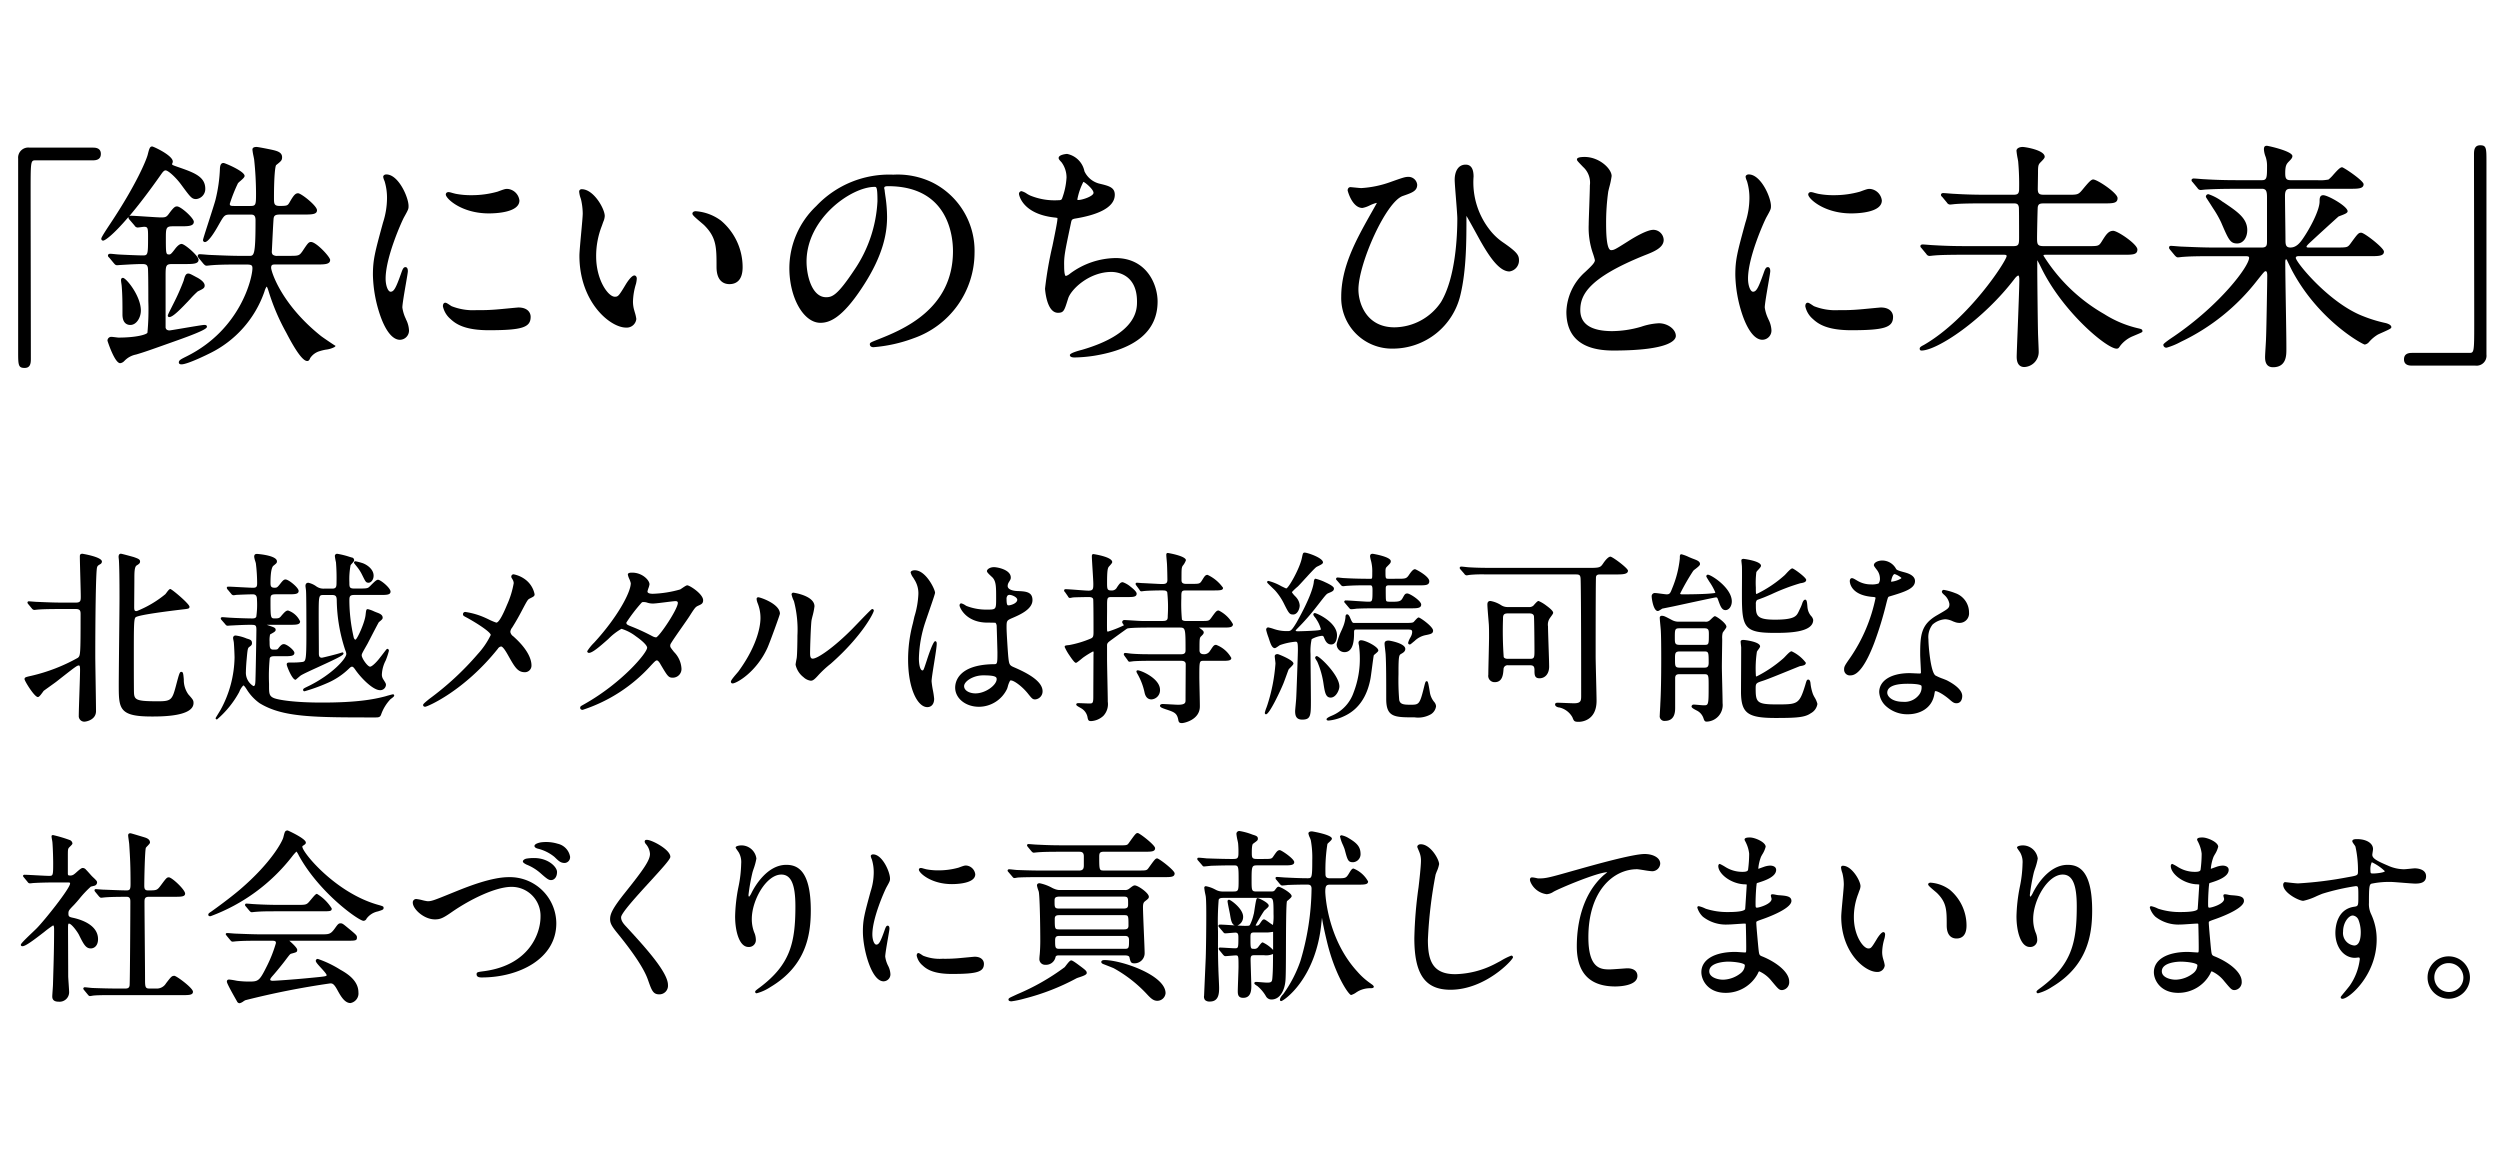 <svg xmlns="http://www.w3.org/2000/svg" width="413" height="190" viewBox="0 0 413 190"><defs><style>.a{fill:none;}</style></defs><g transform="translate(11456 8963)"><g transform="translate(-12268.373 -10704.52)"><path d="M817.471,1801.188c0-1.966-.01-7.648-.019-13.465-.01-6.094-.02-12.333-.02-14.6,0-4.772.032-4.772.865-4.772h9.432c.879,0,1.305-.35,1.305-1.068,0-1.03-.982-1.03-1.305-1.03H817.271a1.677,1.677,0,0,0-1.9,1.819v31.769c0,2.323,0,2.806,1.069,2.806C817.346,1802.651,817.471,1801.948,817.471,1801.188Z" transform="translate(0 -0.344)"/><path d="M869.353,1781.75c.607,0,1.681-1.77,2.266-2.824l.027-.048c.916-1.6.953-1.667,1.97-1.667h3.236c.445,0,.865,0,.865.944,0,5.878-.246,5.878-1.062,5.878h-1.026c-1.762,0-3.457-.074-5.251-.151l-.156-.007c-.111,0-.446-.027-.795-.056-.407-.032-.79-.063-.942-.063a.293.293,0,0,0-.318.279c0,.15.035.193.2.4l.762.921c.172.172.295.3.5.3.063,0,.25-.02.437-.041.168-.019.337-.038.41-.039,1.333-.118,3.435-.118,5.467-.118,1.054,0,1.261.05,1.261.628,0,1.5-1.888,10.074-10.861,14.541-.969.485-1.295.647-1.295,1.008,0,.119.057.319.437.319,1.025,0,4.482-1.724,4.625-1.8a17.83,17.83,0,0,0,9.061-10.176l.018-.05a3.111,3.111,0,0,1,.345-.806c.088,0,.167.224.323.689a35.238,35.238,0,0,0,2.933,6.9c2.419,4.687,3.227,4.687,3.493,4.687s.391-.3.46-.476a2.822,2.822,0,0,1,1.6-1.16,8.2,8.2,0,0,1,.957-.235,4.075,4.075,0,0,0,1.472-.437l.178-.179-.214-.133c-.322-.2-2.007-1.339-2.23-1.526-6.564-5.258-8.193-10.622-8.213-11.249,0-.523.254-.549.668-.549h6.749c1.4,0,2.332,0,2.332-.753,0-.5-2.293-2.963-3.16-2.963-.4,0-.555.236-1.426,1.544-.533.745-.632.745-2.284.745h-1.776a1.179,1.179,0,0,1-.834-.192.785.785,0,0,1-.15-.585l.052-1.06c.072-1.469.161-3.3.224-4.151.03-.714.312-.835,1.141-.835h3.71c1.454,0,2.332,0,2.332-.713,0-.736-2.616-2.8-3.121-2.8-.4,0-.679.206-1.4,1.479-.325.542-.368.612-1.643.612-.944,0-.944-.375-.944-1.378,0-3.406.189-5.173.359-5.369l.081-.065c.729-.582.9-.721.9-1.236,0-.849-.883-1.049-1.736-1.243l-.249-.052c-1.427-.287-2.077-.4-2.241-.4-.447,0-.674.147-.674.437a8.979,8.979,0,0,0,.181,1.089c.044.224.083.422.1.51a54.127,54.127,0,0,1,.315,5.624c0,1.911-.026,2.088-.944,2.088h-2.684c-.548,0-.707-.047-.707-.352a25.96,25.96,0,0,1,1.352-3.409,3.671,3.671,0,0,1,.368-.342c.494-.428.726-.653.726-.866,0-.775-3.27-2.135-3.476-2.135-.493,0-.554.486-.594.82a25.139,25.139,0,0,1-.744,5.291c-.132.509-.613,2-1.078,3.447-.759,2.355-.98,3.06-.98,3.194A.323.323,0,0,0,869.353,1781.75Z" transform="translate(-23.13 -0.241)"/><path d="M866.4,1805.795c-1.035-.557-1.143-.616-1.4-.616-.408,0-.554.444-.745,1.174a37.358,37.358,0,0,1-1.683,3.791l-.324.646c-.65,1.294-.662,1.318-.569,1.469l.093.108h.112c.6,0,1.87-1.3,3.462-2.993a14.289,14.289,0,0,1,1.242-1.249c.876-.418,1.14-.544,1.14-.969C867.73,1806.492,866.619,1805.9,866.4,1805.795Z" transform="translate(-21.543 -18.466)"/><path d="M841.366,1781.444c.258,0,1.541-.8,4.2-3.927a.229.229,0,0,0-.02.1.529.529,0,0,0,.155.339l.852.992a.62.62,0,0,0,.5.33c.085,0,.268-.023.558-.062.2-.025.441-.057.508-.057.626,0,.667.2.667,1.615,0,3.027-.025,3.114-.9,3.114-.6,0-3.466-.118-3.947-.157-.091,0-.357-.027-.634-.054-.336-.033-.653-.064-.786-.064-.176,0-.358.1-.358.279s.081.242.243.4l.763.922.074.075a.531.531,0,0,0,.423.219c.042,0,.167-.009.293-.02s.222-.019.269-.02l.566-.032c.852-.05,2.14-.125,3.016-.125.644,0,.856.141.948.628.047.235.075,2.286.075,5.487a41.365,41.365,0,0,1-.147,5.224c-.1.292-1.778.811-4.783.811-.071,0-.276-.026-.493-.053-.323-.039-.543-.066-.651-.066a.621.621,0,0,0-.674.635c0,.037,1.181,3.713,2.095,3.713a1.094,1.094,0,0,0,.686-.367l.039-.034a3.583,3.583,0,0,1,1.9-1.028c1.463-.435,1.994-.625,7.114-2.45,4.593-1.642,4.593-1.968,4.593-2.163,0-.279-.318-.279-.437-.279-.247,0-1.637.232-3.572.559-1,.169-2.038.344-2.15.349-.4,0-.608-.156-.668-.47v-8.446c0-1.846.037-2.049,1.141-2.049h1.973c1.4,0,2.332,0,2.332-.714,0-.624-2.275-2.607-2.8-2.607-.287,0-.623.244-1.029.751-.563.751-.773.985-.984.985-.556,0-.589,0-.589-2.641,0-1.723.032-2.01,1.142-2.01h1.184c1.331,0,2.293,0,2.293-.753,0-.591-2.12-2.529-2.766-2.529-.291,0-.5.053-1.308,1.151-.435.615-.606.665-1.376.665-.339,0-1.366-.067-2.36-.132-1.082-.071-2.2-.144-2.611-.144a.432.432,0,0,0-.246.074c1.41-1.664,3.2-3.967,5.416-7.13.285-.366.427-.436.591-.436.444,0,1.775,1.232,2.64,2.444l.113.153c1.372,1.854,1.582,2.139,2.3,2.139a1.675,1.675,0,0,0,1.5-1.7c0-2.023-1.878-2.678-4.476-3.584l-.019-.006c-.991-.343-.991-.359-.991-.513a.522.522,0,0,1,.034-.085.717.717,0,0,0,.084-.31c0-1.026-3.208-2.49-3.4-2.49-.385,0-.485.33-.746,1.373-.239.905-1.89,4.947-6.214,11.433-1.449,2.174-1.449,2.334-1.449,2.43A.3.3,0,0,0,841.366,1781.444Z" transform="translate(-11.954 -0.172)"/><path d="M847.414,1812.549c0,1.514.818,1.74,1.3,1.74,1.026,0,1.74-1.249,1.74-2.371,0-2.437-2.44-5.41-2.963-5.41-.1,0-.319.038-.319.4a5.093,5.093,0,0,0,.061.522c.026.179.057.4.058.48C847.414,1809.439,847.414,1810.812,847.414,1812.549Z" transform="translate(-14.809 -19.085)"/><path d="M930.473,1798.367a6.222,6.222,0,0,1-.563-1.852c0-.548.322-2.412.58-3.91.209-1.211.328-1.905.328-2.089,0-.585-.249-.673-.4-.673-.346,0-.478.375-.742,1.12-.84,2.367-1.174,2.944-1.705,2.944-.44,0-.826-1.013-.826-2.167,0-3.519,2.62-9.333,3.013-10.084.758-1.355.775-1.425.775-1.913,0-1.428-1.668-5.213-3.673-5.213-.29,0-.516.175-.516.4a2.352,2.352,0,0,0,.193.629c.024.063.044.116.054.145a9.437,9.437,0,0,1,.384,2.739,13.21,13.21,0,0,1-.664,4.052l-.025.093c-1.325,4.87-1.64,6.027-1.64,8.563a22.092,22.092,0,0,0,1.225,6.736c.9,2.555,2.052,3.962,3.237,3.962a1.525,1.525,0,0,0,1.5-1.542,4.424,4.424,0,0,0-.488-1.811Z" transform="translate(-51.067 -4.195)"/><path d="M954.268,1818.733c5.49,0,6.91-.455,6.91-2.213,0-.711-.528-1.542-2.016-1.542-.082,0-.607.049-1.7.153-.75.071-1.522.145-1.8.165a32.8,32.8,0,0,1-3.409.117,9.6,9.6,0,0,1-4.133-.65c-.049-.024-.146-.09-.26-.167-.415-.276-.627-.407-.776-.407-.12,0-.4.058-.4.6a3.79,3.79,0,0,0,1.286,2.119C948.869,1817.755,950.394,1818.733,954.268,1818.733Z" transform="translate(-61.142 -22.661)"/><path d="M954.681,1783.056c1.186,0,5.055-.154,5.055-2.134a2.172,2.172,0,0,0-1.838-1.9c-.446-.047-.6.01-1.784.444a15.739,15.739,0,0,1-4.274.581,13.233,13.233,0,0,1-2.639-.232c-.23-.053-.453-.114-.637-.165a2.5,2.5,0,0,0-.512-.116c-.352,0-.477.214-.477.4C947.574,1780.6,950.161,1783.056,954.681,1783.056Z" transform="translate(-61.555 -6.282)"/><path d="M1032.109,1795.141a10.049,10.049,0,0,0-3.587-7.694,7.927,7.927,0,0,0-4.152-1.544c-.327,0-.556.163-.556.4,0,.208.259.474,1.383,1.423.254.214.473.4.57.495,2.033,2.033,2.033,3.654,2.033,6.883,0,2.475,1.337,2.845,2.134,2.845C1030.927,1797.946,1032.109,1797.459,1032.109,1795.141Z" transform="translate(-97.055 -9.491)"/><path d="M988.849,1790.083c0,7.688,5.086,11.882,7.7,11.882a1.591,1.591,0,0,0,1.7-1.424,6.357,6.357,0,0,0-.259-1.123l-.065-.237a5.167,5.167,0,0,1-.228-1.521,10.791,10.791,0,0,1,.5-2.937,4.818,4.818,0,0,0,.128-.852c0-.294-.171-.516-.4-.516-.525,0-1.36,1.38-1.395,1.438-1.2,2.006-1.3,2.073-1.842,2.073-1.08,0-3.075-2.749-3.075-6.666a13.66,13.66,0,0,1,.936-5.026c.1-.281.175-.5.237-.675a2.638,2.638,0,0,0,.248-.969c0-1.2-1.844-4.424-3.792-4.424a.4.4,0,0,0-.437.359,4.118,4.118,0,0,0,.255,1.154l.068.241a10.822,10.822,0,0,1,.269,2.236c0,.494-.136,1.952-.268,3.362C988.994,1787.959,988.849,1789.51,988.849,1790.083Z" transform="translate(-80.756 -6.327)"/><path d="M1058.9,1799.078c1.434,0,3.515-.665,6.916-5.852,3.674-5.552,4.1-9.321,4.1-11.674a23.833,23.833,0,0,0-.291-3.5c-.037-.264-.073-.525-.1-.76a1.131,1.131,0,0,0-.051-.3.738.738,0,0,1-.028-.134c0-.164,0-.352.628-.352,9.958,0,10.731,8.214,10.731,10.731,0,9.708-8.47,13.047-12.542,14.653-1.079.432-1.192.477-1.192.739,0,.23.156.477.6.477a24.477,24.477,0,0,0,6.617-1.472,15,15,0,0,0,10.079-14.081,12.614,12.614,0,0,0-6.977-11.663,13.169,13.169,0,0,0-6.444-1.284,16.538,16.538,0,0,0-12.732,5.189,14.189,14.189,0,0,0-4.439,10.205C1053.766,1794.92,1056.117,1799.078,1058.9,1799.078Zm8.959-22.455c.3,0,.471,0,.471,2.365a22.108,22.108,0,0,1-3.834,11.374c-2.771,4.176-3.64,4.488-4.648,4.488-2.355,0-3.233-3.6-3.233-5.878C1056.614,1781.838,1064.009,1776.623,1067.858,1776.623Z" transform="translate(-111 -4.23)"/><path d="M1130.551,1778.681l.056.007a3.067,3.067,0,0,1,.509.078.391.391,0,0,1,.009.111c0,.461-.4,2.421-.825,4.495a61.676,61.676,0,0,0-1.227,7.069c0,.04.227,3.989,2.134,3.989.943,0,1.046-.329,1.619-2.157l.072-.231c.481-1.48,3.44-4.361,7.149-4.361.7,0,4.22.236,4.22,4.891,0,1.318,0,5.327-9.083,7.975-.47.118-2.006.53-2.006.865,0,.4.6.4.792.4a23.925,23.925,0,0,0,3.19-.278c6.973-1.133,10.508-4.147,10.508-8.959,0-2.888-1.851-7.186-6.949-7.186a12.87,12.87,0,0,0-7.5,2.563l-.049.035a1.762,1.762,0,0,1-.663.362c-.028,0-.274-.045-.274-1.62-.037-1.6.1-2.274,1.019-6.634l.121-.578c.1-.451.132-.572.824-.676,2.921-.487,6.4-1.56,6.4-3.907,0-1.234-.979-1.467-2.6-1.853a3.724,3.724,0,0,1-2.414-2.028,3.643,3.643,0,0,0-2.877-2.87c-.014,0-1.385.093-1.385.673,0,.182.114.311.391.62l.094.1a4.237,4.237,0,0,1,.819,2.512,11.793,11.793,0,0,1-.756,3.52c-.1.153-.171.227-.622.227a10.616,10.616,0,0,1-4.633-.779,5.486,5.486,0,0,1-.524-.284,2.664,2.664,0,0,0-.92-.437.451.451,0,0,0-.4.477C1124.77,1774.844,1125.2,1778.049,1130.551,1778.681Zm3.855-2.953a10.643,10.643,0,0,1,1-2.928c.284.073,1.676,1.228,1.676,1.814,0,.567-1.862,1.181-2.484,1.181C1134.479,1775.8,1134.413,1775.773,1134.406,1775.728Z" transform="translate(-144.061 -1.238)"/><path d="M1224.39,1793.329a8.379,8.379,0,0,0,8.567,8.567,11.467,11.467,0,0,0,11.126-8.875c.992-4.128.992-9.021.992-12.953,0-.036,0-.07,0-.1.361.6,1.155,2.043,1.667,2.977.338.617.626,1.14.758,1.369,1.374,2.391,3,4.836,4.673,4.836a1.826,1.826,0,0,0,1.582-1.858c0-.845-.344-1.348-2.5-2.851a9.719,9.719,0,0,1-2.049-1.816,12.729,12.729,0,0,1-2.954-9.146c0-1.312-.439-1.976-1.3-1.976-1.341,0-1.818,1.286-1.818,2.489,0,.448.1,1.718.207,3.063.111,1.4.227,2.85.227,3.37,0,2.792-.262,9.724-2.7,13.79a9.365,9.365,0,0,1-7.681,4.163c-4.711,0-5.956-4.077-5.956-6.232,0-4.27,4.547-14.554,7.364-15.479l.123-.043c1.385-.485,2.221-.779,2.221-1.8a1.436,1.436,0,0,0-1.464-1.3c-.511,0-.794.083-3.027.879h0a17.274,17.274,0,0,1-4.744.974c-.141,0-.8-.065-1.241-.109-.282-.028-.505-.049-.536-.049-.29,0-.476.219-.476.555,0,.029.724,2.885,2.45,2.885a4.558,4.558,0,0,0,1.223-.431,6.146,6.146,0,0,1,1.066-.4.678.678,0,0,1,.086.009c-.2.371-.994,1.775-1.248,2.219C1226.857,1783.953,1224.39,1788.376,1224.39,1793.329Z" transform="translate(-190.446 -2.785)"/><path d="M1297.055,1788.175l0,0a9.15,9.15,0,0,0-3.061,6.538c0,4.244,2.6,6.4,7.738,6.4,9.6,0,10.343-1.844,10.343-2.411,0-1.1-1.337-2.095-2.8-2.095a10.62,10.62,0,0,0-2.941.58l-.071.019a17.438,17.438,0,0,1-4.684.7c-3.507,0-5.286-1.168-5.286-3.47,0-2.477,1.285-5.288,10.607-9.048,1.484-.578,3.167-1.232,3.167-2.555a1.726,1.726,0,0,0-1.7-1.661c-1.054,0-3.066,1.182-4.172,1.886l-.157.1c-1.991,1.255-2.189,1.37-2.656,1.37-.826,0-.826-3.384-.826-4.5a37.113,37.113,0,0,1,.352-5.169c.024-.122.087-.377.161-.68a13.989,13.989,0,0,0,.4-1.885c0-1.219-2.042-3.16-4.463-3.16-.84,0-1.266.134-1.266.4,0,.193.068.264.9,1.131l.11.116a3.5,3.5,0,0,1,1.125,3.055c0,.525-.052,2-.1,3.421-.049,1.361-.095,2.647-.095,3.091a12.916,12.916,0,0,0,.686,4.691,11.6,11.6,0,0,1,.34,1.15C1298.688,1786.609,1298.216,1787.092,1297.055,1788.175Z" transform="translate(-222.854 -1.685)"/><path d="M1375.864,1783.056c1.185,0,5.055-.154,5.055-2.134a2.173,2.173,0,0,0-1.838-1.9c-.446-.047-.6.01-1.784.444a15.731,15.731,0,0,1-4.274.581,13.221,13.221,0,0,1-2.638-.232c-.23-.053-.453-.114-.638-.165a2.5,2.5,0,0,0-.512-.116c-.352,0-.476.214-.476.4C1368.757,1780.6,1371.344,1783.056,1375.864,1783.056Z" transform="translate(-257.666 -6.282)"/><path d="M1350.694,1801.845a1.524,1.524,0,0,0,1.5-1.542,4.418,4.418,0,0,0-.488-1.811l-.053-.126a6.227,6.227,0,0,1-.564-1.852c0-.548.322-2.412.58-3.91.209-1.211.327-1.905.327-2.089,0-.585-.248-.673-.4-.673-.346,0-.478.375-.741,1.12-.841,2.367-1.175,2.944-1.706,2.944-.44,0-.826-1.013-.826-2.167,0-3.525,2.621-9.334,3.013-10.084.758-1.355.775-1.425.775-1.913,0-1.428-1.668-5.213-3.673-5.213-.29,0-.516.175-.516.4a2.344,2.344,0,0,0,.193.629c.024.063.044.116.054.145a9.419,9.419,0,0,1,.384,2.738,13.207,13.207,0,0,1-.664,4.052l-.025.093c-1.325,4.87-1.64,6.027-1.64,8.563a22.1,22.1,0,0,0,1.225,6.736C1348.359,1800.439,1349.508,1801.845,1350.694,1801.845Z" transform="translate(-247.177 -4.195)"/><path d="M1375.451,1818.733c5.489,0,6.91-.455,6.91-2.213,0-.711-.528-1.542-2.016-1.542-.082,0-.607.049-1.7.153-.749.071-1.521.145-1.8.165a32.814,32.814,0,0,1-3.41.117,9.6,9.6,0,0,1-4.133-.65c-.049-.024-.146-.09-.261-.167-.415-.276-.626-.407-.776-.407-.119,0-.4.058-.4.6a3.787,3.787,0,0,0,1.285,2.119C1370.052,1817.755,1371.577,1818.733,1375.451,1818.733Z" transform="translate(-257.254 -22.661)"/><path d="M1439.255,1795.982l-.125-.029a18.014,18.014,0,0,1-5.415-2.3,28.515,28.515,0,0,1-10.04-9.651c0-.115.018-.155.392-.155h12.787c1.553,0,2.332,0,2.332-.871s-3.259-3.082-3.989-3.082c-.8,0-1.185.612-1.945,1.828-.454.7-.559.7-2.318.7h-7.183c-1.036,0-1.141-.246-1.141-1.3,0-.856.081-4.9.116-5.139.089-.562.393-.62,1.065-.62h9.787c1.553,0,2.332,0,2.332-.872,0-.846-3.353-3.081-4.029-3.081-.342,0-.78.49-1.773,1.691-.689.835-.822.835-2.45.835h-3.828c-.811,0-1.069-.121-1.1-.866,0-.192.009-.769.019-1.359.01-.623.02-1.259.02-1.482,0-.951.046-1.2.275-1.5a2.951,2.951,0,0,1,.209-.221c.438-.442.62-.657.62-.847,0-1.1-3.212-1.621-3.633-1.621-.606,0-1.029.261-1.029.634a11.943,11.943,0,0,0,.2,1.306c.036.2.068.375.079.457a42.813,42.813,0,0,1,.156,4.552c0,.851-.315.945-.983.945h-4.42c-1.976,0-3.589-.047-5.407-.158-.112,0-.447-.027-.8-.056-.406-.032-.79-.063-.941-.063-.176,0-.358.1-.358.28s.079.24.243.4l.744.9a.618.618,0,0,0,.516.317c.063,0,.249-.02.436-.04.168-.019.337-.039.412-.04.437-.044,1.66-.117,4.953-.117h4.617c.529,0,.857.032.947.663.023.16.036,1.991.036,4.9,0,1.21-.034,1.5-.944,1.5h-7.854c-1.976,0-3.589-.047-5.407-.158-.112,0-.447-.027-.8-.055-.406-.032-.79-.063-.941-.063-.177,0-.359.1-.359.279a.357.357,0,0,0,.123.263c.028.03.066.072.12.141l.745.9a.611.611,0,0,0,.516.316c.058,0,.216-.018.385-.037s.363-.042.463-.043c.764-.077,2.477-.118,4.953-.118h6.433c.439,0,.51.069.51.231-.069.824-6.242,10.366-13.662,14.664-.466.233-.7.392-.7.613,0,.287.2.319.28.319,2.579,0,10.211-5.021,15.466-11.951.341-.409.512-.441.556-.441.006,0,.155.008.155.707,0,1.223-.159,5.31-.287,8.595-.082,2.115-.147,3.785-.147,4.113,0,1.405.688,1.7,1.266,1.7a2.489,2.489,0,0,0,2.371-2.529c0-.236-.028-.911-.058-1.628s-.06-1.47-.06-1.732c-.04-1.492-.119-8.737-.119-10.413l0-1.344c.105.171.3.522.648,1.232l.04.082c3.552,7.255,10.8,13.294,12.415,13.294.278,0,.351-.106.549-.392l.1-.138a5.141,5.141,0,0,1,1.882-1.46l.284-.12c1.455-.61,1.455-.61,1.455-.775C1440.014,1796.16,1439.853,1796.122,1439.255,1795.982Z" transform="translate(-273.715 -0.241)"/><path d="M1492.889,1782.99a17.353,17.353,0,0,1,1.315,2.3c1.249,2.9,1.508,3.5,2.665,3.5.962,0,1.66-.931,1.66-2.213,0-1.928-1.627-3.033-3.687-4.432l-.378-.242a8.3,8.3,0,0,0-2.331-1.25.4.4,0,0,0-.437.4c0,.08,0,.081.4.7.179.274.387.591.534.831Z" transform="translate(-314.909 -7.049)"/><path d="M1498.787,1792.449c-.051-3.139-.1-6.384-.1-7.558,0-.176.02-.471.152-.471a.321.321,0,0,1,.137.162c.39.818.434.907.793,1.626,4.412,8.347,11.722,12.3,12.056,12.3a1.17,1.17,0,0,0,.7-.42,5.986,5.986,0,0,1,1.45-1.223c.111-.061.4-.189.7-.323,1.411-.627,1.535-.72,1.535-.917,0-.4-.721-.613-.947-.67a22.9,22.9,0,0,1-3.72-1.136c-5.573-2.143-11.1-8.894-11.119-9.64,0-.27.375-.273.391-.273h11.84c1.4,0,2.332,0,2.332-.753,0-.609-3.231-3.121-3.752-3.121-.46,0-.588.176-1.816,1.855-.453.592-.561.592-2.367.592h-4.539c-.312,0-.312-.1-.312-.155,0-.081.1-.243.8-.88,1.1-1.023,3.372-3.094,4.466-4.079.044-.026.215-.09.366-.147.783-.293,1.152-.461,1.152-.735,0-.8-3.24-2.647-4.028-2.647-.6,0-.6.595-.6,1.029,0,1.458-1.572,4.412-2.69,6.045-.542.815-1.176,1.569-2.122,1.569-.786,0-.825-.494-.825-1.3,0-.5-.019-1.952-.039-3.444-.02-1.573-.041-3.191-.041-3.778,0-.993.318-1.181.905-1.181h9.748c1.4,0,2.332,0,2.332-.754,0-.591-3.295-2.8-3.555-2.8-.319,0-.742.451-1.405,1.188a5.819,5.819,0,0,1-.836.838,7.084,7.084,0,0,1-1.864.106h-4.42c-.745,0-.865-.348-.865-1.18,0-1.232.228-1.488.533-1.832.472-.473.651-.678.651-.97,0-.815-4.018-1.7-4.226-1.7-.476,0-.476.367-.476.634a4.046,4.046,0,0,0,.292,1.216l.034.11a4.667,4.667,0,0,1,.187,1.436c0,1.849-.031,2.286-.826,2.286h-4.144c-1.982,0-3.6-.047-5.407-.158-.111,0-.446-.027-.795-.056-.406-.032-.791-.063-.942-.063-.177,0-.359.1-.359.279a.358.358,0,0,0,.123.264c.028.03.066.073.121.14l.743.9a.617.617,0,0,0,.516.318c.063,0,.25-.02.437-.041.168-.019.336-.038.4-.039l.128-.006c.778-.041,2.078-.111,4.834-.111h4.341a.765.765,0,0,1,.566.182c.26.261.26.836.259,1.445v7.013c0,.678-.041,1.062-.866,1.062H1487c-1.627,0-3.074-.06-4.749-.129l-.7-.029c-.112,0-.447-.027-.8-.056-.406-.032-.79-.063-.941-.063-.264,0-.319.152-.319.28,0,.149.035.192.2.4l.763.921c.171.172.3.3.5.3.063,0,.249-.02.436-.041.168-.019.337-.038.409-.039,1.018-.085,2.419-.118,4.995-.118h5.17c.608,0,.747.051.747.273,0,1.368-4.693,7.69-12.421,12.975-1.746,1.162-1.746,1.316-1.746,1.39a.49.49,0,0,0,.555.477,11.486,11.486,0,0,0,2.338-.968,34.906,34.906,0,0,0,12.657-10.2l.091-.114c.927-1.158,1.086-1.351,1.252-1.351.193,0,.273.216.273.747s-.117,8.453-.2,10.34c0,.206-.039.849-.076,1.47-.04.669-.082,1.361-.082,1.609,0,.421,0,1.7,1.305,1.7,2.213,0,2.213-1.975,2.213-2.923C1498.881,1798.335,1498.836,1795.475,1498.787,1792.449Z" transform="translate(-308.788 -0.069)"/><path d="M1565.53,1765.52c-.9,0-1.029.7-1.029,1.463,0,1.966.01,7.649.019,13.465.01,6.094.02,12.334.02,14.6,0,4.771-.032,4.771-.865,4.771h-9.432c-.879,0-1.305.35-1.305,1.069,0,1.029.982,1.029,1.305,1.029H1564.7a1.644,1.644,0,0,0,1.859-1.818v-31.77C1566.56,1766,1566.56,1765.52,1565.53,1765.52Z" transform="translate(-343.424 0)"/><path d="M857.2,1912.552c-.089-.982-.113-1.246-.406-1.246-.258,0-.324.128-.888,2.286-.609,2.281-.767,2.572-2.877,2.572-3.509,0-4-.165-4.057-1.363-.019-.267-.029-2.41-.029-5.88,0-5.467,0-6.453.332-6.656.665-.417,5.662-1.025,7.3-1.224l.444-.052c.948-.108,1.12-.127,1.12-.446,0-.463-2.922-2.926-3.169-2.926-.145,0-.3.166-.645.632-.079.1-.143.192-.179.227a17.74,17.74,0,0,1-4.643,2.758.435.435,0,0,1-.365-.021c-.12-.094-.136-.345-.136-.578,0-.308.007-1.212.014-2.146.008-1,.016-2.032.016-2.408,0-1.119,0-2.086.361-2.345.4-.247.579-.369.579-.661,0-.359-.305-.47-.975-.713l-.063-.023c-.019-.005-1.971-.551-2.132-.551s-.376.092-.376.528c0,.044.013.164.027.293s.033.282.033.352c.06,1.045.091,3.116.091,6.155,0,.988-.028,3.811-.059,6.8-.03,3.111-.063,6.327-.063,7.5,0,3.938,0,5.264,5.416,5.264,1.715,0,6.934,0,6.934-2.228,0-.451-.1-.577-.852-1.424A4.094,4.094,0,0,1,857.2,1912.552Z" transform="translate(-14.462 -58.792)"/><path d="M826.483,1892.223c0,.53.041,2,.079,3.429.037,1.389.073,2.7.073,3.16,0,.7,0,1.049-.807,1.049h-2.277c-1.285,0-2.507-.052-3.4-.09-.287-.013-.541-.023-.76-.031-.1,0-.422-.026-.7-.048s-.542-.043-.635-.043a.2.2,0,0,0-.224.195c0,.108.023.136.152.3l.586.708a.567.567,0,0,0,.367.221c.048,0,.191-.015.333-.031s.261-.03.316-.031c1.057-.09,3.059-.09,3.813-.09h2.429c.777,0,.777.41.777.929,0,6.714-.034,6.745-.443,7.127a29.136,29.136,0,0,1-7.68,2.974c-.964.217-1.137.256-1.137.555s1.632,2.957,2.2,2.957c.189,0,.4-.249.8-.8.074-.1.15-.209.163-.224.168-.126.563-.408.966-.7.468-.334.951-.678,1.1-.794,2.561-2.012,2.917-2.278,3.337-2.548a.954.954,0,0,1,.406-.156c.15,0,.2.189.2.747,0,.61-.057,2.332-.112,4-.052,1.574-.1,3.061-.1,3.561a.915.915,0,0,0,.923.983c.317,0,1.925-.3,1.925-1.742,0-.755-.032-2.82-.064-4.817-.029-1.89-.057-3.675-.057-4.29,0-5.4.079-14.143.3-14.655.074-.246.175-.313.554-.534a.485.485,0,0,0,.242-.415c0-.764-3.2-1.287-3.23-1.287C826.483,1891.787,826.483,1892.093,826.483,1892.223Z" transform="translate(-0.919 -58.792)"/><path d="M906.351,1892.22a9.044,9.044,0,0,0,.183,1.011,32.285,32.285,0,0,1,.091,3.33c0,.67-.032,1.02-.717,1.02h-1.366a2.012,2.012,0,0,1-1.115-.284l-.107-.064a3.468,3.468,0,0,0-1.358-.623c-.14,0-.467.052-.467.528,0,.06.015.179.041.367s.051.392.051.494c.055.625.06,5.253.06,7.214,0,4.359-.117,4.381-.684,4.484a11.314,11.314,0,0,1-1.763.087c-.616,0-.8,0-.8.346,0,.247.9,2.5,1.439,2.5h.05l.037-.033c.418-.365.716-.617.775-.657.391-.256,1.649-.832,2.98-1.441,3.366-1.541,4.093-1.93,4.093-2.192a.185.185,0,0,0-.067-.157c-.074-.054-.15-.03-.3.017l-.146.045c-.531.188-2.888.771-3.052.781-.42,0-.5-.274-.5-.716,0-.483-.008-1.827-.016-3.138-.007-1.246-.014-2.459-.014-2.873,0-3.631,0-3.631.838-3.631h1.4c.643,0,.747.292.747.993a27.261,27.261,0,0,0,1.373,8.026l.049.132a1.8,1.8,0,0,1,.156.581c0,.781-2.347,3.382-6.179,5.282-.884.426-.956.461-.956.667a.213.213,0,0,0,.225.225,28.861,28.861,0,0,0,3.668-1.318,11.929,11.929,0,0,0,3.789-2.534l.068-.053a.572.572,0,0,1,.307-.162c.2,0,.346.186.619.581.939,1.333,2.868,3.3,4.025,3.3a.939.939,0,0,0,.983-.862c0-.22-.056-.309-.323-.737l-.154-.247a1.386,1.386,0,0,1-.191-.837,5.444,5.444,0,0,1,.624-2.217,12.119,12.119,0,0,0,.531-1.607c0-.207-.129-.316-.255-.316-.091,0-.1,0-.779.886-.167.22-.319.419-.392.5-.468.649-1.335,1.554-1.683,1.554-.421,0-1.384-1.393-1.384-1.87,0-.224.074-.361.878-1.774l.079-.138c.072-.137.213-.41.386-.745.489-.946,1.4-2.707,1.493-2.826.505-.416.625-.515.625-.74,0-.456-.452-.664-.88-.825-.1-.033-.307-.119-.538-.213a4.91,4.91,0,0,0-1.023-.37c-.267,0-.281.114-.369.855l-.006.056c-.112,1.275-1.41,4.128-1.689,4.128-.133,0-.264-.261-.294-.441a27.93,27.93,0,0,1-.7-5.922c0-.679,0-1.02.777-1.02h4.25c1.106,0,1.773,0,1.773-.559,0-.6-1.641-1.955-2.076-1.955-.246,0-.635.375-1.157.9a4.653,4.653,0,0,1-.352.338c-.229.178-.486.214-1.527.214h-.911c-.777,0-.777-.277-.777-1.02a12.483,12.483,0,0,1,.2-2.834,2.035,2.035,0,0,1,.226-.273c.224-.246.36-.4.36-.536a.444.444,0,0,0-.4-.467l-.088-.025-.262-.077a13.429,13.429,0,0,0-2.02-.505A.364.364,0,0,0,906.351,1892.22Z" transform="translate(-38.658 -58.819)"/><path d="M919.443,1894.729l.175.217a7.023,7.023,0,0,1,.921,1.428l.117.233c.445.894.525,1.056.944,1.056.4,0,.832-.469.832-1.166,0-1.105-1.176-1.875-1.913-2.1a10.083,10.083,0,0,0-1.074-.28.238.238,0,0,0-.255.225C919.189,1894.412,919.189,1894.412,919.443,1894.729Z" transform="translate(-48.339 -59.877)"/><path d="M905.72,1915.037c-.141,0-1.272.336-1.279.338-1.925.508-4.675,1.028-10.47,1.028-4.7,0-7.163-.453-7.876-.72-.855-.331-.855-.811-.855-2.092v-.282a30.541,30.541,0,0,1,.114-4.227c.111-.311.448-.336.815-.336h1.518c1.049,0,1.742,0,1.742-.558,0-.417-1.238-1.44-1.742-1.44-.274,0-.484.152-.869.634-.172.246-.194.277-.862.277-.6,0-.625-.4-.625-1.293a4.252,4.252,0,0,1,.083-1.219l.129-.072c.526-.291.79-.437.79-.683,0-.326-.247-.411-.983-.665l-.159-.054c-.065-.021-.217-.071-.329-.118h3.765c1.087,0,1.743,0,1.743-.559a3.345,3.345,0,0,0-1.986-1.8c-.308,0-.546.216-1.106.87-.3.378-.434.434-1.049.434-.719,0-.747,0-.747-2.932,0-.849,0-1.051.9-1.051h1.974c1.106,0,1.773,0,1.773-.558,0-.542-1.656-1.894-2.168-1.894-.266,0-.438.2-.656.446l-.066.081c-.64.815-.671.839-1.1.839-.624,0-.656-.318-.656-.838,0-2.167.326-2.667.467-2.78l.11-.089c.392-.318.486-.393.486-.652,0-1-3.258-1.227-3.291-1.227-.388,0-.467.2-.467.5a4.062,4.062,0,0,0,.183.73c.044.147.082.275.091.324a27.792,27.792,0,0,1,.211,3.2c0,.58-.028.838-.685.838-.275,0-1.07-.042-1.913-.086-.9-.047-1.836-.1-2.186-.1-.149,0-.224.065-.224.194a.428.428,0,0,0,.152.3l.569.687a.524.524,0,0,0,.384.242,2.631,2.631,0,0,0,.432-.06c.607-.031,2.086-.091,2.755-.091.482,0,.686.251.686.838a14.209,14.209,0,0,1-.11,2.859c-.114.252-.388.286-.668.286-.637,0-2.723-.062-3.582-.121-.1,0-.392-.023-.673-.045-.3-.024-.582-.046-.693-.046s-.255.072-.255.194a.5.5,0,0,0,.157.3l.6.688a.453.453,0,0,0,.38.235c.031,0,.128-.008.223-.016s.173-.015.208-.015l.4-.021c.742-.037,1.982-.1,2.81-.1,1.006,0,1.111,0,1.111.9,0,.22-.091,6.3-.152,8.04l0,.09c-.029.821-.063,1.086-.349,1.086a2.571,2.571,0,0,1-1.233-2.356c0-.363.061-1.449.121-2.022.151-1.718.185-1.891.425-2.076.322-.235.456-.332.456-.637,0-.5-.277-.583-.882-.764a7.047,7.047,0,0,0-1.8-.493.392.392,0,0,0-.437.407,2.463,2.463,0,0,0,.058.377c.025.125.051.259.064.364.059.616.121,2.126.121,2.507a18.6,18.6,0,0,1-2.293,8.592c-.026.051-.216.363-.385.637-.449.735-.449.735-.449.788,0,.13.144.195.225.195a16.01,16.01,0,0,0,3.673-4.54,3.161,3.161,0,0,1,.669-1.076c.063,0,.168,0,.677.819a7.916,7.916,0,0,0,2.015,2.105c3.827,2.358,8.953,2.358,19.165,2.358.564,0,.764-.066.92-.494a7.027,7.027,0,0,1,1.542-2.52c.016-.015.059-.046.113-.085.355-.261.5-.391.5-.526A.2.2,0,0,0,905.72,1915.037Z" transform="translate(-28.421 -58.819)"/><path d="M940.9,1920.031c.337,0,6.4-2.564,12.011-9.592a.751.751,0,0,1,.526-.365c.349,0,.959,1.1,1.189,1.511,1.062,1.881,1.547,2.739,2.727,2.739a1.087,1.087,0,0,0,1.105-1.135c0-.8-.393-2.483-3.02-4.806a1.085,1.085,0,0,1-.471-.719,1.254,1.254,0,0,1,.283-.687c.581-.913,1.165-1.938,1.736-3.044.791-1.492.868-1.607,1.156-1.765l.111-.056c.583-.29.721-.359.721-.671a4.041,4.041,0,0,0-1.357-2.292,4.775,4.775,0,0,0-2.116-1,.38.38,0,0,0-.377.407.5.5,0,0,0,.1.26c.028.045.061.1.1.171a1.229,1.229,0,0,1,.2.631,14.884,14.884,0,0,1-1.113,3.592c-.8,1.94-1.394,2.923-1.759,2.923a9.634,9.634,0,0,1-1.343-.571c-.231-.11-.425-.2-.519-.239a12.264,12.264,0,0,0-3.238-.95.363.363,0,0,0-.407.376c0,.232.093.28.707.6,1.88,1.04,3.877,2.384,3.877,2.828a13,13,0,0,1-2.156,3.163,47.925,47.925,0,0,1-8.027,7.42l-.165.137c-.639.526-.824.7-.824.847C940.553,1919.916,940.691,1920.031,940.9,1920.031Z" transform="translate(-58.286 -61.755)"/><path d="M1006.816,1899.733c-.138,0-.367.139-.859.472-.139.094-.27.183-.323.21a18.546,18.546,0,0,1-4.494.715c-.41,0-.9-.066-.9-.383a3.793,3.793,0,0,1,.16-.549,2.87,2.87,0,0,0,.174-.635c0-.676-1.182-1.925-2.866-1.925-.231,0-.711,0-.711.316a2.8,2.8,0,0,0,.241.723,3.855,3.855,0,0,1,.245.7c0,1.568-2.32,5.775-6.063,9.833a7.755,7.755,0,0,0-1.132,1.4.274.274,0,0,0,.285.285c.6,0,1.916-1.164,3.193-2.29a9.844,9.844,0,0,1,2.18-1.687,7.494,7.494,0,0,1,2.394,1.247c1.12.78,1.844,1.512,1.844,1.868,0,.862-4.166,5.815-10.314,9.294h0c-.141.082-.251.143-.336.191-.282.158-.357.2-.4.351a.345.345,0,0,0,.055.3.422.422,0,0,0,.349.134,26.065,26.065,0,0,0,11.3-7.357l.118-.124c.516-.543.659-.685.848-.685s.467.4.584.633l.024.041c1.147,1.931,1.294,2.18,2,2.18a1.437,1.437,0,0,0,1.44-1.59,4.208,4.208,0,0,0-1.232-2.661l-.072-.093c-.548-.7-.548-.729-.548-.949,0-.192.034-.253.315-.69.2-.327.892-1.324,1.565-2.288.562-.8,1.092-1.562,1.287-1.868.9-1.416,1.01-1.546,1.44-1.746.551-.245.828-.367.828-.907C1009.44,1901.168,1007.211,1899.733,1006.816,1899.733Zm-1.56,2.9c0,1.04-3.068,5.6-3.592,5.7a1.5,1.5,0,0,1-.617-.2l-.107-.053a32.872,32.872,0,0,0-3.242-1.5l-.092-.036c-.707-.282-.856-.353-.856-.655a26.64,26.64,0,0,1,2.5-3.271l.039-.039a.354.354,0,0,1,.27-.083,1.9,1.9,0,0,1,.69.116,2.912,2.912,0,0,0,.949.127c.294,0,1.159-.108,1.995-.212.722-.09,1.469-.183,1.678-.183C1004.964,1902.337,1005.257,1902.358,1005.257,1902.629Z" transform="translate(-80.904 -61.517)"/><path d="M1041.735,1913.636h0c.439-.982,2.076-5.505,2.076-5.671,0-1.634-3.264-2.714-3.564-2.714a.259.259,0,0,0-.285.285,1.813,1.813,0,0,0,.1.489l.028.1a6.506,6.506,0,0,1,.509,2.569c0,.894-.263,4.171-3.644,8.812-.055.068-.145.174-.253.3-.67.783-.99,1.191-.99,1.393a.273.273,0,0,0,.285.285C1036.622,1919.481,1039.875,1917.669,1041.735,1913.636Z" transform="translate(-102.595 -65.061)"/><path d="M1067.8,1906.532c-.1,0-.144,0-2.469,2.417-.379.394-.7.723-.843.871-3,3.032-5.723,4.909-6.523,4.909-.315,0-.443-.252-.443-.869,0-.989.122-4.673.24-5.471.019-.107.076-.34.144-.62a11.828,11.828,0,0,0,.344-1.68c0-1.77-3.438-2.259-3.473-2.259a.293.293,0,0,0-.316.286,4.581,4.581,0,0,0,.363,1.042l.046.121a18.666,18.666,0,0,1,.562,5.636c0,.869-.034,3.17-.119,3.708,0,.009-.185.932-.185,1.119a3.568,3.568,0,0,0,1.32,2.06,2.149,2.149,0,0,0,1.192.572.708.708,0,0,0,.129-.011c.26-.036.553-.27,1.089-.87a17.455,17.455,0,0,1,2.077-1.924c5.157-4.537,7.119-8.409,7.119-8.783A.265.265,0,0,0,1067.8,1906.532Z" transform="translate(-111.324 -64.4)"/><path d="M1091.284,1905.654a23.22,23.22,0,0,0-.793,5.982c0,4.929,1.612,7.875,3.169,7.875.7,0,1.135-.528,1.135-1.378a13.556,13.556,0,0,0-.209-1.422,14.509,14.509,0,0,1-.216-1.463c0-.418.207-1.709.408-2.958.218-1.355.443-2.757.443-3.265,0-.354-.16-.407-.255-.407-.384,0-1.363,3.1-1.371,3.128l-.054.163c-.474,1.45-.511,1.536-.67,1.536-.408,0-.595-1.032-.595-1.991a20.351,20.351,0,0,1,1.086-6.062c.08-.247.275-.812.5-1.469.748-2.159,1.082-3.149,1.082-3.308,0-.558-1.516-3.716-3.351-3.716-.236,0-.68.079-.68.377a2.344,2.344,0,0,0,.425.846c.075.12.139.222.169.283a4.183,4.183,0,0,1,.681,2.454,14.663,14.663,0,0,1-.66,3.714Z" transform="translate(-128.1 -61.173)"/><path d="M1114.122,1914.675c.4-.2,1.86.844,2.841,2.029l.033.04c.706.883.833,1.042,1.256,1.042a1.329,1.329,0,0,0,1.226-1.347c0-1.74-2.715-3.1-4.755-3.978-.688-.3-.772-.449-.893-1.562-.09-.813-.3-4.25-.3-4.9,0-1.248,0-1.248,1.043-1.7,1.131-.49,3.237-1.4,3.237-2.916,0-1.388-1.121-1.438-2.419-1.5l-.052,0c-.016,0-1.627-.023-1.627-.838a1.189,1.189,0,0,1,.161-.567c.3-.486.354-.573.354-.829,0-1.285-2.187-1.712-2.774-1.712-.712,0-1.166.384-1.166.649,0,.177.224.415.727.88.11.1.214.2.246.237.546.662.546,1.512.546,3.376s0,1.87-1.536,1.87a9,9,0,0,1-3.341-.594c-.032-.016-.1-.055-.18-.1a2.137,2.137,0,0,0-.7-.337c-.171,0-.286.139-.286.346,0,.289,1.007,2.836,4.627,2.836.826,0,1.267.023,1.309.028a.926.926,0,0,1,.2.632c.031.839.122,4.07.122,4.245,0,1.961-.036,1.961-.627,1.961-5.9.086-6.355,2.982-6.355,3.867,0,1.777,1.725,3.17,3.928,3.17a5.17,5.17,0,0,0,4.644-2.961l0,0c.026-.06.066-.191.115-.351A3.847,3.847,0,0,1,1114.122,1914.675Zm-.594-13.447a.81.81,0,0,1,.189-.621.518.518,0,0,1,.285-.094c.415,0,1.293.382,1.293.807,0,.6-1.085.929-1.445.929C1113.706,1902.248,1113.528,1902.248,1113.528,1901.228Zm-1.634,13.206c0,.973-1.815,2.356-3.509,2.356-.907,0-1.87-.421-1.87-1.2s1.481-1.779,3.145-1.779C1111.727,1913.809,1111.894,1914.092,1111.894,1914.434Z" transform="translate(-134.872 -60.723)"/><path d="M1161.109,1914.577c-.023-1.046-.047-2.128-.047-2.514,0-2.689,0-2.689.747-2.689h3.036c.87,0,1.5,0,1.5-.468a4.766,4.766,0,0,0-2.5-2.168c-.356,0-.454.147-.925.855l-.1.142a1.1,1.1,0,0,1-1.014.551c-.476,0-.717-.221-.717-.656,0-1.92.007-2.072.3-2.334.26-.26.4-.4.4-.61s-.186-.366-.536-.621l-.083-.065c-.045-.035-.111-.085-.155-.122h4.1c.87,0,1.5,0,1.5-.558a5.411,5.411,0,0,0-2.35-2.258c-.348,0-.465.137-1.231,1.208-.385.523-.455.523-1.623.523h-2.58c-.333,0-.545-.078-.644-.236a27.692,27.692,0,0,1-.1-3.516c0-1.122,0-1.294.747-1.294h4.675c1.138,0,1.47-.057,1.47-.437a6.477,6.477,0,0,0-2.562-2.137c-.353,0-.5.247-.837.788l-.1.157c-.325.543-.476.543-1.646.543h-.971c-.746,0-.746-.38-.746-.687,0-1.718,0-1.939.185-2.287a2.815,2.815,0,0,0,.543-.93c0-.711-2.957-1.2-2.987-1.2-.255,0-.255.237-.255.315,0,.128.029.469.061.832.029.34.06.693.06.815.03.506.061,2.108.061,2.482,0,.653-.364.687-.959.687-.2,0-1.112-.049-1.915-.091-.615-.032-1.147-.061-1.242-.061-.056,0-.223-.013-.4-.027-.207-.016-.428-.033-.51-.033-.149,0-.224.065-.224.194,0,.072.018.129.117.261l.5.679c.047.093.143.286.332.286.049,0,.171-.015.292-.031s.213-.029.267-.029c.619-.059,2.121-.091,2.72-.091.664,0,.861.013,1,.314a23.363,23.363,0,0,1,.081,3.894c0,.486,0,.838-.777.838h-3.552c-.226,0-.948-.045-1.586-.085-.571-.036-1.063-.067-1.206-.067a.358.358,0,0,0-.407.346c0,.082.059.176.174.347.035.052.088.132.115.174a19.1,19.1,0,0,1-2.644,1.046c-.045,0-.14,0-.141-.27-.022-.333-.011-2,0-3.1,0-.376,0-.682,0-.838,0-1.378.021-1.505.746-1.505h2.641c.871,0,1.5,0,1.5-.559,0-.313-.552-.8-1.016-1.157a4.074,4.074,0,0,0-1.273-.737c-.362,0-.55.233-.96.848a.925.925,0,0,1-.922.518c-.693,0-.717-.226-.717-1.293,0-2.037.115-2.295.229-2.551a2.558,2.558,0,0,1,.2-.233c.288-.319.423-.484.423-.616,0-.866-3.078-1.318-3.109-1.318-.169,0-.255.117-.255.346,0,.331.057,1.246.117,2.214.062.984.125,2,.125,2.37,0,.844-.037,1.111-.807,1.111-.261,0-1.044-.059-1.8-.116-.825-.062-1.678-.126-1.994-.126a.213.213,0,0,0-.224.224c0,.089.038.154.145.258l.476.682c.05.1.143.287.332.287a1.913,1.913,0,0,0,.3-.048,2.54,2.54,0,0,1,.258-.043c.353-.03,2.233-.06,2.539-.06s.649.04.752.327c.034.165.055,2.256.055,5.458,0,.714-.074.893-.433,1.061a16.839,16.839,0,0,1-3.575,1.083l-.082.009c-.532.055-.675.071-.675.306a8.137,8.137,0,0,0,.785,1.387c.821,1.236,1,1.236,1.079,1.236s.225-.083.934-.668l.185-.153a14.234,14.234,0,0,1,1.7-1.06.117.117,0,0,1,.062.01.981.981,0,0,1,.016.434c0,.173-.005,1.43-.012,2.836-.009,1.789-.018,3.82-.018,4.177,0,1.107-.109,1.141-.686,1.141-.114,0-.449-.013-.8-.027-.4-.016-.826-.033-.988-.033-.312,0-.346.157-.346.225,0,.148.175.26.6.5.094.052.174.1.213.125a2.157,2.157,0,0,1,1.069,1.589c.1.435.2.529.585.529a3.234,3.234,0,0,0,2.007-.859,2.82,2.82,0,0,0,.737-2.341c0-.487-.028-1.885-.058-3.364-.031-1.54-.063-3.133-.063-3.709v-2.246c0-.359.2-.506.552-.773.9-.658,2.124-1.547,2.73-1.971.123-.086.878-.189,3.779-.189h4.918c.962,0,.989.1.989,3.692,0,.319,0,.716-.716.716h-4.645c-1.168,0-2.272,0-3.491-.091-.064,0-.3-.03-.5-.055-.267-.034-.519-.066-.623-.066a.212.212,0,0,0-.224.225c0,.067.01.084.116.261l.5.679c.047.092.142.286.332.286.012,0,.112-.012.238-.029.165-.022.472-.062.528-.062,1.029-.061,2.262-.061,3-.061h4.766c.476,0,.714.164.747.5,0,.032,0,.4-.005.939-.009,1.5-.025,4.348-.025,5.041,0,.4,0,.777-1.232.777-.175,0-.708-.029-1.224-.059-.552-.031-1.122-.062-1.327-.062s-.437.088-.437.285c0,.248.356.375.851.552l.114.038c1.364.453,1.823.606,2.043,1.677.068.442.172.6.618.6.368,0,2.957-.545,2.957-2.744C1161.152,1916.577,1161.131,1915.606,1161.109,1914.577Z" transform="translate(-150.559 -58.687)"/><path d="M1163.571,1932.637a1.509,1.509,0,0,0,1.408-1.59c0-1.595-2.31-2.832-3.365-3.151-.293-.089-.427-.087-.5.026s.013.265.1.433a10.57,10.57,0,0,1,1.2,3.082C1162.567,1932.234,1162.958,1932.637,1163.571,1932.637Z" transform="translate(-160.973 -75.576)"/><path d="M1235.173,1914.331a3.232,3.232,0,0,0-.385.889.251.251,0,0,0,.255.285c.111,0,.16-.042.4-.241.1-.085.242-.2.443-.365a3.621,3.621,0,0,1,1.7-.916c.933-.186,1.32-.264,1.32-.767,0-.665-2.143-2.168-2.38-2.168-.121,0-.269.127-.688.593-.048.054-.085.095-.1.114-.167.168-.337.2-1.757.2h-8.105c-.29,0-.351-.1-.7-.917-.034-.085-.216-.509-.458-.509-.285,0-.285.344-.285.528a5.7,5.7,0,0,1-.326,1.352c-.042.116-.145.362-.274.665a11.5,11.5,0,0,0-.858,2.385,1.3,1.3,0,0,0,1.288,1.317c1.59,0,1.59-2.306,1.59-3.291,0-.372.1-.443.291-.443h8.47c.623,0,.838.02.838.413a1.644,1.644,0,0,1-.111.524C1235.316,1914.051,1235.25,1914.181,1235.173,1914.331Z" transform="translate(-189.789 -67.521)"/><path d="M1245.483,1930.8a1.836,1.836,0,0,0,.818-1.295,1.18,1.18,0,0,0-.3-.712,3.3,3.3,0,0,1-.707-1.5l-.031-.192c-.265-1.674-.339-1.741-.5-1.741-.2,0-.233.119-.464,1.042-.7,2.843-.842,2.843-2.239,2.843-1.135,0-1.687-.076-1.844-.781a39.43,39.43,0,0,1-.119-4.243v-.4c0-2.666.115-2.75.385-2.949.4-.217.738-.431.738-.846,0-.935-2.579-1.378-2.744-1.378-.6,0-.68.254-.68.528,0,.144.045.532.092.941.044.384.09.782.09.918.091,1.514.091,4.3.091,7.247,0,3.048,1.372,3.048,4.687,3.048A4.259,4.259,0,0,0,1245.483,1930.8Z" transform="translate(-196.693 -71.303)"/><path d="M1225.574,1918.544a.4.4,0,0,0-.437.436,1.809,1.809,0,0,0,.053.338c.015.067.03.136.039.189.008.1.02.224.034.358a13.377,13.377,0,0,1,.087,1.423,15.361,15.361,0,0,1-1.022,5.869,6.411,6.411,0,0,1-3.6,3.843c-.089.035-.873.355-.873.58s.227.224.377.224a7.636,7.636,0,0,0,2.108-.536c1.06-.454,3.874-1.659,4.762-6.341.054-.272.154-1.026.259-1.823.116-.878.261-1.971.3-2.085a2.526,2.526,0,0,1,.257-.231c.34-.284.488-.423.488-.562C1228.41,1919.625,1226.3,1918.544,1225.574,1918.544Z" transform="translate(-188.335 -71.251)"/><path d="M1216.589,1923.429a.291.291,0,0,0-.255.285c0,.063.033.133.262.5.042.066.076.119.089.145a14.35,14.35,0,0,1,1.047,3.779c.214,1.372.372,2.148,1.164,2.148.895,0,1.438-1.274,1.438-1.834C1220.334,1926.581,1217.049,1923.429,1216.589,1923.429Z" transform="translate(-186.695 -73.525)"/><path d="M1202.282,1897.184c.24.23.512.492.563.556l.027.029a9.721,9.721,0,0,1,1.442,2.188c.785,1.57.909,1.713,1.486,1.713.716,0,1.075-.962,1.075-1.5a2.229,2.229,0,0,0-.524-1.269l-.022-.029c-.033-.042-.1-.116-.189-.206a3.659,3.659,0,0,1-.541-.652c0-.06.02-.086.121-.187a9.764,9.764,0,0,1,.838-.778c.183-.172.611-.638,1.1-1.178.726-.794,1.63-1.781,1.954-2.033a2.673,2.673,0,0,1,.3-.158c.5-.241.809-.4.809-.615,0-.764-2.583-1.621-3.018-1.621-.278,0-.308.141-.436.733l-.029.134c-.333,1.712-2.219,5.052-2.591,5.053-.075-.013-.47-.207-.82-.377a8.513,8.513,0,0,0-2.136-.868c-.032,0-.194.011-.194.225C1201.506,1896.427,1201.506,1896.437,1202.282,1897.184Z" transform="translate(-179.791 -58.634)"/><path d="M1200.962,1932.762c.579,0,2.41-3.958,2.824-4.965.089-.2.315-.814.532-1.41.156-.428.3-.833.38-1.023a2.855,2.855,0,0,1,.291-.318c.345-.349.508-.529.508-.674,0-.564-2.362-1.489-2.482-1.521a.537.537,0,0,0-.465.049.305.305,0,0,0-.143.258c0,.1.03.353.061.623.028.238.06.509.06.592a28.813,28.813,0,0,1-1.3,6.733c-.024.083-.1.3-.183.536a5.181,5.181,0,0,0-.277.867C1200.768,1932.749,1200.929,1932.762,1200.962,1932.762Z" transform="translate(-179.447 -73.241)"/><path d="M1223.608,1896.964a.488.488,0,0,0,.367.191c.049,0,.177-.016.306-.031.114-.014.229-.029.279-.029l.1-.006c.99-.057,1.487-.085,3.718-.085.283,0,.443.034.443.747,0,1.961-.027,1.961-.717,1.961-.265,0-1.045-.052-1.8-.1-.79-.054-1.607-.109-1.9-.109a.236.236,0,0,0-.255.225.207.207,0,0,0,.077.148.6.6,0,0,1,.076.09l.675.8.041.042a.364.364,0,0,0,.3.149,8.029,8.029,0,0,0,.857-.091c1.21-.061,2.749-.061,3.575-.061h5.4c.994,0,1.713,0,1.713-.619s-1.861-1.833-2.29-1.833c-.346,0-.437.159-.681.586l-.1.181c-.291.528-.607.6-1.705.6-1,0-1.006-.015-1.051-.4-.029-.235-.029-1.354-.029-1.775s.1-.534.534-.534h4.948c1.068,0,1.712,0,1.712-.68,0-.818-2.219-1.985-2.35-1.985-.226,0-.485.164-1.022.969-.415.61-.594.61-1.984.61H1231.5c-.534,0-.534,0-.534-1.263,0-.456.081-.571.2-.695.6-.6.676-.677.676-.944,0-.748-2.958-1.226-2.987-1.226-.3,0-.438.134-.438.436a4.966,4.966,0,0,0,.15.7c.03.121.056.223.068.281a6.93,6.93,0,0,1,.146,1.664c0,1.05-.005,1.05-.291,1.05-1.667,0-3.125-.04-4.463-.122-.068,0-.282-.024-.471-.045-.215-.024-.417-.046-.5-.046a.236.236,0,0,0-.254.224c0,.116.03.148.152.268Z" transform="translate(-189.71 -58.792)"/><path d="M1201.67,1909.557c.232.7.473,1.425.934,1.425.1,0,.252-.091.621-.348a2.717,2.717,0,0,1,.235-.156,10.465,10.465,0,0,1,2.575-.559c.305,0,.382.137.382,1.385,0,.618-.239,7.487-.274,7.832,0,.179-.056.786-.106,1.323-.047.511-.076.829-.076.924,0,.7.138,1.408,1.166,1.408,1.44,0,1.44-.69,1.44-3.26,0-.462-.014-1.933-.028-3.476-.016-1.7-.033-3.492-.033-4.113a9.194,9.194,0,0,1,.187-2.442,4.446,4.446,0,0,1,1.683-.552.322.322,0,0,1,.331.219c.2.51.469,1.208,1.218,1.208.7,0,.953-.791.953-1.53,0-2.15-3.358-3.655-3.655-3.655a.236.236,0,0,0-.255.225c0,.137.119.294.3.519a2.212,2.212,0,0,1,.142.184l.094.162a5.189,5.189,0,0,1,.708,1.563c0,.141-.22.174-.849.231-.669.06-2.508.121-2.933.121-.367,0-.382-.078-.382-.079,0-.07.079-.176.3-.392a38.45,38.45,0,0,0,3.2-3.653l.46-.589c.991-1.27,1.144-1.465,1.46-1.587l.057-.024c.563-.236.845-.354.845-.737,0-.105,0-.386-1.433-1.036a8.013,8.013,0,0,0-1.615-.585c-.266,0-.284.63-.283.63-.136.928-.719,2.788-2.722,6.385-.049.089-.08.144-.084.155-.878,1.482-1.054,1.482-1.525,1.482a6.437,6.437,0,0,1-1.906-.237c-.062-.018-.184-.056-.329-.1a6.83,6.83,0,0,0-.953-.269c-.21,0-.346.16-.346.407a9.587,9.587,0,0,0,.4,1.288C1201.6,1909.351,1201.635,1909.453,1201.67,1909.557Z" transform="translate(-179.632 -62.39)"/><path d="M1284.216,1895.634h2.55c1.052,0,2.046,0,2.046-.619,0-.419-2.564-2.32-2.9-2.32-.434,0-1.079.935-1.2,1.121-.42.615-.547.731-2.075.731h-15.876c-1.432,0-2.668,0-4.16-.091-.1,0-.381-.03-.653-.06-.292-.032-.569-.061-.682-.061a.235.235,0,0,0-.255.224c0,.116.154.269.154.269l.6.687a.513.513,0,0,0,.384.27,2.49,2.49,0,0,0,.3-.043,3.455,3.455,0,0,1,.354-.049,21.467,21.467,0,0,1,2.537-.063c.375,0,.8,0,1.27,0h13.539c.6,0,.812.062.839.752.059,1.525.091,8.348.091,19.211,0,.881,0,1.324-1.2,1.324-.191,0-.757-.022-1.3-.044-.58-.023-1.18-.047-1.4-.047-.337,0-.407.155-.407.286,0,.372.543.5.716.5h0a3.311,3.311,0,0,1,2.144,1.618l.023.059c.237.594.3.693,1.042.693.3,0,2.926-.1,2.926-3.473,0-.519-.035-1.984-.072-3.534-.039-1.606-.079-3.267-.079-3.873,0-7.823.022-12.827.058-13.062C1283.594,1895.666,1283.9,1895.634,1284.216,1895.634Z" transform="translate(-207.498 -59.215)"/><path d="M1277.361,1917.814c0,.753,0,1.348.831,1.348.952,0,1.591-.773,1.591-1.925,0-.549-.049-2.05-.1-3.5-.044-1.385-.087-2.692-.087-3.146a1.887,1.887,0,0,1,.342-1.413c.054-.082.12-.171.184-.259.207-.285.324-.452.324-.574,0-.091,0-.369-1.125-1.189a5.953,5.953,0,0,0-1.286-.765c-.151,0-.353.2-.749.648-.059.068-.108.123-.129.144a1.064,1.064,0,0,1-.792.209H1273a1.966,1.966,0,0,1-1.118-.286,4.757,4.757,0,0,0-1.8-.715c-.5,0-.5.443-.5.588,0,.378.1,1.574.171,2.446.034.408.062.748.072.9.031.665.031,1.219.031,2.058,0,.488-.032,1.833-.061,3.136-.03,1.273-.06,2.589-.06,3.057a1.041,1.041,0,0,0,1.075,1.226c1.276,0,1.374-1.309,1.433-2.091l.005-.071a.663.663,0,0,1,.747-.631h3.521C1277.114,1917.006,1277.361,1917.118,1277.361,1917.814Zm-.747-1.865H1273c-.271,0-.6-.036-.723-.3a60.172,60.172,0,0,1-.115-6.272c0-.5,0-.929.747-.929h3.643c.285,0,.641.077.718.437.055.306.089,4.872.089,5.653C1277.361,1915.725,1277.338,1915.949,1276.613,1915.949Z" transform="translate(-211.492 -65.59)"/><path d="M1359.81,1927.385a7.448,7.448,0,0,1-.409-1.834l-.012-.092c-.023-.117-.095-.472-.344-.472s-.291.151-.5.877l-.02.068c-.973,3.154-1.257,3.154-4.729,3.154-3.236,0-3.449-.33-3.449-2.629,0-.886.072-.909,1.273-1.3.6-.187,2.721-1.05,4.271-1.68.865-.351,1.682-.684,1.784-.714.545-.082.961-.175.961-.557a6.246,6.246,0,0,0-2.35-1.894c-.223,0-.563.338-1.055.854a4.5,4.5,0,0,1-.365.361,21.1,21.1,0,0,1-4.378,2.944c-.042,0-.11,0-.11-.23a18.585,18.585,0,0,1,.173-3.867,2.911,2.911,0,0,1,.211-.316c.223-.313.314-.45.314-.552,0-.808-2.686-1.075-2.714-1.075-.136,0-.5,0-.5.285,0,.087.025.311.05.546.019.176.041.375.041.425,0,.608-.007,2.288-.015,3.923-.008,1.549-.015,3.058-.015,3.578.061,3.365,1.131,4.139,5.719,4.139,3.581,0,4.85-.108,5.812-.782a2.1,2.1,0,0,0,1.092-1.538,3.77,3.77,0,0,0-.486-1.118A4.974,4.974,0,0,1,1359.81,1927.385Z" transform="translate(-247.937 -71.198)"/><path d="M1330.1,1927.951c.085.254.172.516.491.516a2.736,2.736,0,0,0,2.653-3.047c0-.48-.031-1.817-.062-3.111s-.059-2.5-.059-2.931c0-.6.042-3.365.055-4.273,0-.19,0-.3,0-.31a3.261,3.261,0,0,1,.081-1.013,3.134,3.134,0,0,1,.226-.327c.272-.368.391-.542.391-.664,0-.584-1.649-1.742-1.894-1.742-.12,0-.258.113-.64.479-.09.087-.174.168-.245.228a.964.964,0,0,1-.755.2h-4.311a2.259,2.259,0,0,1-1.122-.258c-1.2-.632-1.359-.714-1.7-.714a.311.311,0,0,0-.346.316c0,.185.043.649.089,1.14s.094,1,.094,1.205c.029.468.06,1.876.06,4.424,0,3.28-.048,5.651-.151,7.468,0,.152-.024.58-.048.993s-.044.783-.044.92a.772.772,0,0,0,.862.893c1.682,0,1.682-1.6,1.682-2.2v-4.857c0-.605.353-.656.747-.656h3.977c.778,0,.808.069.808,1.839,0,3.3-.016,3.3-.839,3.3-.116,0-.468-.03-.808-.06-.362-.031-.7-.061-.831-.061a.336.336,0,0,0-.346.316c0,.205.307.38.812.644a2.4,2.4,0,0,1,.334.192A2.214,2.214,0,0,1,1330.1,1927.951Zm.036-12.167h-3.946c-.837,0-.837-.243-.837-1.263,0-1.309.028-1.475.777-1.475h4.128c.717,0,.717.339.717,1.08C1330.971,1915.785,1330.956,1915.785,1330.134,1915.785Zm-3.946,1.087h3.946c.786,0,.808.053.808,1.87,0,.807-.356.807-.808.807h-3.946c-.807,0-.807-.216-.807-1.415C1325.38,1917.19,1325.38,1916.871,1326.187,1916.871Z" transform="translate(-236.298 -67.733)"/><path d="M1322.837,1898.575c-.124,0-.509-.051-.881-.1-.43-.057-.837-.112-1-.112a.522.522,0,0,0-.589.589c0,.34.292,2.38,1.014,2.38.1,0,.254-.086.571-.292.07-.046.132-.087.171-.109.1-.016.433-.083,1.712-.343l.715-.153c1.685-.365,6.161-1.337,6.4-1.35s.262.066.357.314l.033.083c.36,1.023.6,1.7,1.218,1.7.576,0,1.044-.646,1.044-1.44,0-2.24-3.414-4.413-3.959-4.413a.265.265,0,0,0-.255.255c0,.084.066.2.508.906a9.811,9.811,0,0,1,.979,1.765c0,.1,0,.11-.875.19l-.125.011c-1.247.1-3.347.121-4.391.121-.309,0-.413-.036-.414-.13a36.924,36.924,0,0,1,2.164-3.761,2.97,2.97,0,0,1,.371-.312c.463-.359.744-.592.744-.795,0-.447-.461-.622-1.1-.865l-.056-.021c-.1-.033-.374-.148-.666-.271a6.79,6.79,0,0,0-1.228-.464c-.285,0-.285.179-.285.71a17.534,17.534,0,0,1-1.267,4.931C1323.441,1898.389,1323.349,1898.575,1322.837,1898.575Z" transform="translate(-235.134 -58.871)"/><path d="M1350.481,1898.094a14.225,14.225,0,0,1,.085-2.538,2.409,2.409,0,0,1,.292-.352c.294-.323.474-.53.474-.692,0-.782-2.836-1.136-2.865-1.136-.25,0-.377.086-.377.255,0,.083.022.293.047.515.021.2.045.419.045.493.023.515.011,2.543,0,3.884,0,.459,0,.833,0,1.028,0,5.138.4,6.053,5.355,6.053,2.083,0,6.418,0,6.418-2.137a1.25,1.25,0,0,0-.361-.671l-.066-.083a2.507,2.507,0,0,1-.491-1.14,3.376,3.376,0,0,1-.042-.372c-.056-.673-.1-1.085-.358-1.085s-.424.424-.461.519a6.422,6.422,0,0,1-.424,1.03l-.214.456c-.349.7-.651,1.3-3.909,1.3-3.145,0-3.145-.752-3.145-2.568a.928.928,0,0,1,.188-.677c.083-.034.386-.146.613-.231s.417-.156.48-.181c.238-.09.708-.292,1.3-.547a33.467,33.467,0,0,1,4.77-1.814c.6-.085.965-.208.965-.557,0-.394-2.058-1.894-2.289-1.894-.193,0-.514.31-1.078.921-.074.08-.134.144-.163.174a19.964,19.964,0,0,1-4.649,3.125C1350.5,1899.176,1350.481,1899.176,1350.481,1898.094Z" transform="translate(-248.043 -59.532)"/><path d="M1403.24,1903.5a9.494,9.494,0,0,0-1.838-.524.309.309,0,0,0-.346.285c0,.185.159.336.434.58a2.508,2.508,0,0,1,.811,1.453c0,.682-.137.761-1.817,1.735l-.211.123c-2.674,1.528-2.8,3.287-2.8,6.521,0,.213.029.8.059,1.421s.063,1.265.063,1.494c0,.172-.02.2-.291.2-.1,0-.415-.014-.738-.029-.351-.016-.714-.032-.84-.032-3.05,0-5.022,1.232-5.022,3.139a3.4,3.4,0,0,0,1.256,2.43,5.212,5.212,0,0,0,3.461,1.225c1.886,0,4.034-.9,4.413-3.421l.026-.136c.034-.187.047-.234.077-.249.289-.123,1.528.6,2.5,1.466.475.412.686.519,1.029.519.7,0,.953-.618.953-1.2,0-.82-.854-1.7-2.467-2.545-.116-.064-.4-.176-.738-.307a8.312,8.312,0,0,1-1.223-.536c-.8-.558-1.158-4.929-1.158-5.992a3.358,3.358,0,0,1,.689-2.425,3.5,3.5,0,0,1,2.122-.872,3.336,3.336,0,0,1,1.254.352l.336.124a2.22,2.22,0,0,0,.748.131,1.568,1.568,0,0,0,1.56-1.712A3.38,3.38,0,0,0,1403.24,1903.5Zm-7.91,14.982c1.852,0,2.307.2,2.364.369a1.949,1.949,0,0,1-.39,1.434,3.018,3.018,0,0,1-2.672,1.178c-1.793,0-2.6-.88-2.6-1.505C1392.034,1919.287,1392.606,1918.485,1395.331,1918.485Z" transform="translate(-267.885 -64.004)"/><path d="M1386.15,1893.889c-.665,0-1.378.31-1.378.771,0,.107.1.26.411.666.083.109.156.2.188.256a2.335,2.335,0,0,1,.4,1.264,1.314,1.314,0,0,1-.227.84,3.348,3.348,0,0,1-1.248.149,4.34,4.34,0,0,1-2.268-.618c-.622-.373-.73-.413-.889-.413-.214,0-.346.191-.346.5,0,.093.042,2.282,3.707,2.592.517.035.543.079.543.2a26.974,26.974,0,0,1-4.166,9.824c-.909,1.3-1.025,1.488-1.025,1.958a.947.947,0,0,0,1.075.984c1.237,0,2.555-1.819,3.92-5.406a58.571,58.571,0,0,0,1.978-6.473c.271-1.055.292-1.085.486-1.15,2.637-.781,4.254-1.323,4.254-2.556,0-.983-1.33-1.333-1.829-1.464-.889-.238-1.167-.351-1.293-.527A2.59,2.59,0,0,0,1386.15,1893.889Zm2.063,2.24a3.234,3.234,0,0,1,1.111.635.227.227,0,0,1-.085.107,3.948,3.948,0,0,1-1.608.522.214.214,0,0,1-.012-.06C1387.628,1897.137,1387.862,1896.129,1388.213,1896.129Z" transform="translate(-262.833 -59.771)"/><path d="M827.757,1997.49c.6,0,1.2-.473,1.2-1.53,0-2.229-2.5-3.149-3.992-3.5-.754-.157-.9-.2-.9-.719,0-.49.069-.561.932-1.454.152-.152.462-.511.821-.927a17.215,17.215,0,0,1,1.95-2.077c.044-.014.167-.043.292-.073s.268-.064.322-.082a.576.576,0,0,0,.418-.519c0-.242-.088-.325-.786-.99-.042-.033-.236-.251-.408-.443-.224-.252-.478-.538-.65-.706a.7.7,0,0,0-.536-.271c-.214,0-.555.289-1.049.729a3.988,3.988,0,0,1-.4.33.955.955,0,0,1-.649.186c-.261,0-.352-.029-.352-.352v-2.55c0-1.275,0-1.4.137-1.64a2.45,2.45,0,0,1,.228-.241c.279-.278.394-.4.394-.518a.67.67,0,0,0-.408-.545,22.793,22.793,0,0,0-2.792-.833c-.243,0-.255.162-.255.194a4.711,4.711,0,0,0,.083.58c.032.184.068.392.069.463.092,1.164.121,2.979.121,3.39,0,2.113-.027,2.113-.717,2.113-.323,0-1.218-.048-2.083-.095-.843-.045-1.64-.088-1.924-.088-.242,0-.254.162-.254.195,0,.072.033.112.12.221l.635.77a.451.451,0,0,0,.38.235c.047,0,.19-.015.333-.031s.261-.03.312-.03c1.022-.059,2.27-.091,3.514-.091h2.125c.336,0,.353.062.353.17,0,.8-4.164,6.019-5.46,7.347-.119.128-.42.415-.77.748-1.516,1.445-1.907,1.866-1.907,2.044,0,.084.037.225.285.225.494,0,1.842-1.012,3.553-2.335a17.614,17.614,0,0,1,1.487-1.1c.17,0,.17.484.17.716,0,2.86-.077,5.445-.14,7.522q-.023.781-.042,1.464c0,.167-.032.616-.062,1.05s-.059.832-.059.985c0,.58.341.862,1.044.862a1.575,1.575,0,0,0,1.743-1.53c0-.221-.04-.822-.079-1.4-.036-.545-.074-1.109-.074-1.3,0-.634-.007-2.4-.015-4.139-.007-1.671-.015-3.309-.015-3.875,0-.261,0-.655.14-.655.432,0,1.348,1.27,1.641,1.807C826.585,1996.828,826.942,1997.49,827.757,1997.49Z" transform="translate(-0.389 -99.291)"/><path d="M850.563,2001.754c-.427,0-.533.138-1.381,1.237a1.763,1.763,0,0,1-1.685.858h-1.123c-.628,0-.656-.344-.656-1.536,0-1.045-.024-3.909-.048-6.679-.022-2.667-.043-5.186-.043-6.071,0-.54.05-.868.747-.868h4.219c1.049,0,1.743,0,1.743-.529,0-.643-2.176-2.683-2.684-2.683-.341,0-.437.128-1.351,1.358-.6.8-.683.8-2.109.8-.552,0-.6-.35-.6-.807,0-1.087.1-5.863.263-6.234a2.472,2.472,0,0,1,.266-.3c.286-.3.412-.442.412-.568,0-.569-.6-.759-.924-.861l-.084-.027-.455-.136c-1.447-.436-1.706-.507-1.767-.507-.25,0-.376.117-.376.346,0,.13.045.451.092.792.042.3.09.644.09.765.149,2.242.212,3.631.212,6.427,0,.888-.077,1.111-.656,1.111-.666,0-1.914-.05-2.825-.087-.487-.019-.862-.034-.969-.034s-.68-.046-.992-.07c-.158-.013-.273-.021-.283-.021-.214,0-.225.162-.225.194,0,.108.023.137.152.3l.585.708c.133.133.221.221.368.221.068,0,.226-.018.374-.034.116-.013.224-.026.275-.027,1.057-.09,2.819-.09,3.571-.09.549,0,.595.4.595.807,0,1.712-.061,13.265-.121,13.8-.046.5-.394.546-.748.546h-1.183c-1.576,0-3.064-.052-3.954-.084l-.206-.007c-.1,0-.419-.033-.7-.063s-.544-.058-.638-.058a.231.231,0,0,0-.224.225c0,.077.014.095.151.266l.577.7c.108.135.21.263.377.263a3,3,0,0,0,.341-.047c.1-.018.262-.043.308-.044.876-.076,2.423-.066,3.344-.063l11.246,0c1.068,0,1.773,0,1.773-.559C853.642,2003.765,850.907,2001.754,850.563,2001.754Z" transform="translate(-9.383 -99.027)"/><path d="M902.159,1989.615c-6.992-1.977-12.47-8.645-12.47-9.586,0-.069,0-.115.155-.194l.06-.041c.262-.183.361-.253.361-.462,0-.648-2.958-1.986-2.987-1.986-.439,0-.491.2-.683.956l-.055.21c-.115.508-1.832,4.049-7.211,8.641-1.7,1.437-3.8,2.958-4.625,3.546l-.041.029c-.393.262-.512.341-.512.534a.239.239,0,0,0,.1.2.392.392,0,0,0,.337.022,30.4,30.4,0,0,0,13.377-9.8,7.443,7.443,0,0,1,.753-.858,3.368,3.368,0,0,1,.391.659c3.391,6.184,9.915,10.785,10.681,10.785a.567.567,0,0,0,.509-.368,3.1,3.1,0,0,1,1.869-1.186c.8-.255.943-.3.943-.582C903.106,1989.885,903.053,1989.87,902.159,1989.615Z" transform="translate(-27.368 -98.63)"/><path d="M886.618,1999.973c.048,0,.19-.015.333-.031s.261-.029.315-.03c1.117-.091,1.972-.091,3.844-.091h6.983c1.51,0,1.742,0,1.742-.468a7.3,7.3,0,0,0-2.44-2.411c-.19,0-.416.261-.954.9l-.15.178c-.583.7-.618.742-2.053.742h-3.005c-1.423,0-2.858-.042-4.159-.122-.083,0-.353-.022-.613-.043-.3-.024-.607-.048-.723-.048a.206.206,0,0,0-.224.194c0,.108.024.171.152.3l.586.708C886.384,1999.885,886.472,1999.973,886.618,1999.973Z" transform="translate(-32.659 -107.755)"/><path d="M898.723,2013.841l-.228-.127a17.758,17.758,0,0,0-3.725-1.792.311.311,0,0,0-.346.316c0,.213.309.561.856,1.158.372.407.935,1.021.935,1.21s-.319.22-2.308.413c-3.412.338-6.244.515-6.6.515-.107,0-.413-.031-.413-.17,0-.181.2-.417.324-.559.027-.032.052-.061.062-.075.2-.2,1.451-1.7,2.077-2.534l.1-.135c.656-.865.71-.933.888-1,.934-.249,1.01-.269,1.01-.645,0-.317-.813-1.074-1.305-1.5h9.46c1.45,0,1.712,0,1.712-.528,0-.341-.037-.4-1.6-1.682-.694-.573-.817-.668-1.117-.668-.334,0-.482.207-.919.82l-.04.055c-.689.946-.954.946-2.229.946H885.3c-1.039,0-2.61-.058-4.159-.121-.082,0-.352-.022-.613-.043-.3-.024-.607-.049-.723-.049-.21,0-.254.105-.254.194,0,.065.038.113.1.187.025.031.053.066.085.112l.585.707.056.058a.387.387,0,0,0,.311.163c.048,0,.191-.015.333-.031s.261-.03.314-.031c.829-.061,1.611-.09,3.814-.09h1.913c.587,0,.777.03.777.383a21.989,21.989,0,0,1-1.564,3.947c-1.208,2.416-1.381,2.416-3.038,2.416a15.829,15.829,0,0,1-1.769-.12l-.209-.037a11.142,11.142,0,0,0-1.148-.177c-.311,0-.376.189-.376.346s.2.682,1.679,3.268a.481.481,0,0,0,.428.3,1.739,1.739,0,0,0,.645-.324,3.076,3.076,0,0,1,.29-.173,135.165,135.165,0,0,1,14.032-2.781c.363,0,.6.049,1.158,1.053.533.977,1.2,2.195,2.181,2.195a1.61,1.61,0,0,0,1.318-1.773C901.461,2015.463,899.542,2014.327,898.723,2013.841Z" transform="translate(-29.882 -111.987)"/><path d="M978.832,1981.229a6.547,6.547,0,0,0-2.621-.249c-.148,0-1.226.191-1.226.62,0,.1.067.3.528.433a6.94,6.94,0,0,1,2.762,1.362l.123.119c.636.611.926.891,1.609.891a.961.961,0,0,0,.862-1.044A2.665,2.665,0,0,0,978.832,1981.229Z" transform="translate(-74.318 -100.322)"/><path d="M973.269,1985.866a7.194,7.194,0,0,0-1.308.1c-.276.069-.556.251-.556.463,0,.108.07.254.594.517a7.882,7.882,0,0,1,2.334,1.435c1.106.986,1.362,1.127,1.728,1.127.474,0,.984-.422.984-1.349C977.045,1987.348,975.612,1985.866,973.269,1985.866Z" transform="translate(-72.651 -102.597)"/><path d="M953.205,1991.774c-2.8,0-6.7,1.551-8.365,2.214l-.877.355c-3.068,1.248-3.462,1.409-4.145,1.409a7.156,7.156,0,0,1-.853-.172,6.73,6.73,0,0,0-1-.193.556.556,0,0,0-.589.619c0,1.008,1.806,2.745,3.655,2.745.879,0,1.362-.213,2.869-1.268,2.963-2.043,7.138-4.106,9.79-4.106a4.773,4.773,0,0,1,4.784,4.937c0,2.849-1.939,7.946-9.2,8.975l-.2.026c-.983.132-1.161.155-1.161.5,0,.528.583.528.863.528,6.115,0,12.306-3.07,12.306-8.937A7.673,7.673,0,0,0,953.205,1991.774Z" transform="translate(-56.807 -105.348)"/><path d="M1008.321,1983.047c0-1.2-3.063-2.805-3.867-2.805-.112,0-.264,0-.324.121-.113.171,0,.365.094.516a2.734,2.734,0,0,1,.733,1.682c0,1.06-1.074,2.595-4.1,6.383-2.1,2.629-2.488,3.543-2.488,4.394,0,.669.25,1.148,1.214,2.33l.049.061c2.69,3.306,4.362,5.856,4.969,7.58l.045.126c.6,1.7.829,2.331,1.842,2.331a1.421,1.421,0,0,0,1.439-1.56c0-2.111-3.887-6.346-6.725-9.439l-.143-.156c-.637-.666-.874-1.093-.874-1.577,0-.677,2.626-3.549,4.736-5.856C1007.092,1984.8,1008.321,1983.442,1008.321,1983.047Z" transform="translate(-85.207 -99.979)"/><path d="M1045.46,1985.164c-3.26,0-5.324,3.8-5.7,4.563l-.051.1a2.42,2.42,0,0,1-.378.593c-.09,0-.109-.158-.109-.291a32.2,32.2,0,0,1,.663-3.73c.025-.091.084-.275.158-.5a9.978,9.978,0,0,0,.484-1.781,2.492,2.492,0,0,0-2.471-2.168c-.322,0-.953.1-.953.346,0,.067.037.131.31.521.088.127.2.284.224.335a3.214,3.214,0,0,1,.377,1.814,20.662,20.662,0,0,1-.454,3.862,27.619,27.619,0,0,0-.548,4.851c0,2.433.688,5.052,2.2,5.052a1.14,1.14,0,0,0,1.226-1.227,3.1,3.1,0,0,0-.28-1.2,6.046,6.046,0,0,1-.388-2.2c0-3.135,2.411-7.334,4.876-7.334,1.608,0,2.325,1.616,2.325,5.239,0,6.07-.873,9.62-5.835,13.372-.721.532-.813.607-.813.775a.236.236,0,0,0,.255.225,7.66,7.66,0,0,0,2.254-1.021c5.923-3.522,6.683-8.628,6.683-12.683C1049.51,1985.943,1047.2,1985.164,1045.46,1985.164Z" transform="translate(-103.198 -100.772)"/><path d="M1080.632,2003.052a4.8,4.8,0,0,1-.435-1.432c0-.423.248-1.858.447-3.011.161-.93.252-1.464.252-1.6,0-.433-.179-.5-.286-.5-.251,0-.352.284-.55.848-.65,1.832-.912,2.28-1.331,2.28-.355,0-.656-.773-.656-1.688,0-2.709,2.018-7.188,2.321-7.767.581-1.039.594-1.091.594-1.462,0-1.093-1.273-3.989-2.8-3.989-.185,0-.377.107-.377.286a1.82,1.82,0,0,0,.147.475c.019.05.035.09.042.113a7.259,7.259,0,0,1,.3,2.114,10.171,10.171,0,0,1-.511,3.122l-.019.068c-1.019,3.747-1.261,4.636-1.261,6.585,0,2.883,1.407,8.209,3.412,8.209a1.152,1.152,0,0,0,1.136-1.166,3.4,3.4,0,0,0-.374-1.386Z" transform="translate(-121.586 -102.068)"/><path d="M1102.72,2015.843c-.067,0-.545.045-1.32.119-.573.055-1.16.11-1.367.126a25.323,25.323,0,0,1-2.625.09,7.4,7.4,0,0,1-3.189-.5c-.038-.019-.114-.071-.2-.13-.315-.21-.476-.31-.585-.31-.086,0-.285.043-.285.437a2.89,2.89,0,0,0,.982,1.614c.687.654,1.855,1.4,4.828,1.4,4.206,0,5.295-.346,5.295-1.682C1104.25,2016.471,1103.849,2015.843,1102.72,2015.843Z" transform="translate(-129.336 -116.272)"/><path d="M1094.558,1988.67a1.946,1.946,0,0,0-.386-.087c-.255,0-.346.147-.346.285,0,.51,1.982,2.38,5.446,2.38.907,0,3.867-.117,3.867-1.621a1.65,1.65,0,0,0-1.4-1.439c-.339-.032-.457.009-1.363.342a12.164,12.164,0,0,1-3.294.447,10.289,10.289,0,0,1-2.035-.178C1094.874,1988.757,1094.7,1988.71,1094.558,1988.67Z" transform="translate(-129.653 -103.674)"/><path d="M1133.117,2018.261c-.834-.624-1.1-.752-1.23-.752-.186,0-.421.265-.877.857-.093.122-.182.237-.211.267a37.243,37.243,0,0,1-7.785,4.444l-.646.3c-.7.324-.845.391-.845.608,0,.106.065.285.5.285a15.222,15.222,0,0,0,2.16-.459,37.656,37.656,0,0,0,8.593-3.353,4.068,4.068,0,0,1,.4-.144c.747-.245,1.276-.441,1.276-.73C1134.45,2019.264,1134.282,2019.12,1133.117,2018.261Z" transform="translate(-142.549 -117.331)"/><path d="M1148.152,1996.65c.555-.431.659-.52.659-.774,0-.609-1.787-1.864-2.319-1.864-.221,0-.385.125-.871.5l-.059.046a1.036,1.036,0,0,1-.71.216h-10.716a2.254,2.254,0,0,1-.917-.187l-.12-.045c-.055-.025-.139-.065-.242-.115a7.267,7.267,0,0,0-2.09-.777c-.361,0-.437.205-.437.377a4.5,4.5,0,0,0,.222.791c.042.129.076.235.083.261.184,1.2.242,6.367.242,8.116,0,.581-.028,1.487-.09,2.2-.032.25-.062.649-.062.807a.937.937,0,0,0,.984.922,1.6,1.6,0,0,0,1.681-1.242c.025-.226.246-.306.444-.306h11.05c.292,0,.654.052.72.292.179.778.234,1.014.8,1.014a1.671,1.671,0,0,0,1.712-1.742c0-.357-.053-1.643-.116-3.13-.074-1.757-.157-3.75-.157-4.4S1147.983,1996.795,1148.152,1996.65Zm-14.046-.792h10.473c.807,0,.807.161.807,1.2,0,.451,0,.777-.777.777h-10.534c-.838,0-.838-.16-.838-1.2C1133.237,1996.134,1133.237,1995.858,1134.105,1995.858Zm-.061,3.067h10.625c.763,0,.777,0,.777,1.748,0,.55-.352.6-.777.6h-10.625c-.763,0-.777-.033-.777-1.749C1133.267,1998.969,1133.619,1998.925,1134.045,1998.925Zm0,3.43h10.747c.408,0,.746.052.746.687,0,1.3-.023,1.445-.717,1.445h-10.777c-.7,0-.717-.2-.717-1.385C1133.328,2002.523,1133.489,2002.355,1134.045,2002.355Z" transform="translate(-146.649 -106.221)"/><path d="M1150.74,2017.4c-.476,0-.528.221-.528.315,0,.19.187.283.3.338.267.1,1.489.578,1.749.692a22.128,22.128,0,0,1,5.454,4.25h0c.737.8,1.145,1.136,1.768,1.136a1.375,1.375,0,0,0,1.348-1.257C1160.831,2019.882,1153.5,2017.4,1150.74,2017.4Z" transform="translate(-155.907 -117.278)"/><path d="M1145.962,1982.329c-.293,0-.424.183-1.443,1.6-.294.4-.4.4-1.653.4h-5.677c-.778,0-.808,0-.808-2.234,0-.63.067-.868.778-.868h6.678c1.144,0,1.774,0,1.774-.589,0-.521-2.578-2.5-2.866-2.5s-.391.136-1.446,1.606c-.286.416-.331.428-1.62.428h-5.95c-4.866,0-5.157,0-7.71-.121-.083,0-.353-.021-.613-.042-.3-.024-.607-.049-.723-.049a.206.206,0,0,0-.225.194c0,.108.023.136.152.3l.585.708c.133.133.221.221.368.221.047,0,.19-.015.333-.031s.261-.029.316-.03c.693-.058,1.544-.091,3.844-.091h3.005c.309,0,.777,0,.777.747v1.488c0,.44-.06.868-.777.868h-5.525c-1.466,0-2.274,0-4.7-.091-.1,0-.382-.031-.655-.06-.292-.031-.568-.061-.681-.061a.236.236,0,0,0-.255.225c0,.069.034.112.1.192l.675.788c.09.121.183.246.365.246a2.487,2.487,0,0,0,.3-.042,3.216,3.216,0,0,1,.344-.049c.531-.029,1.444-.061,3.818-.061h20.219c1.142,0,1.772,0,1.772-.619C1148.828,1984.286,1146.251,1982.329,1145.962,1982.329Z" transform="translate(-142.417 -99)"/><path d="M1219.943,2002.874l-.186-.142a11.589,11.589,0,0,1-2.153-1.928c-5.105-5.558-5.306-13.1-5.308-13.176,0-.977.145-1.2.777-1.2h4.554c1.086,0,1.742,0,1.742-.528a4.775,4.775,0,0,0-2.41-2.137c-.264,0-.436.287-.811.912-.446.7-.534.7-2.012.7h-1.062c-.69,0-.747-.338-.747-.747a27.052,27.052,0,0,1,.323-4.928,2.334,2.334,0,0,1,.272-.275c.289-.268.468-.44.468-.6,0-.654-3.258-1.2-3.291-1.2-.531,0-.589.242-.589.346a2.5,2.5,0,0,0,.232.684,3.449,3.449,0,0,1,.165.438,16.027,16.027,0,0,1,.24,3.281c0,2.993-.089,2.993-.777,2.993-1.143,0-2.641-.067-3.7-.122-.079,0-.338-.02-.588-.04-.316-.025-.642-.051-.778-.051s-.225.065-.225.194a.442.442,0,0,0,.156.3l.581.7c.133.133.221.221.368.221.055,0,.8-.059.911-.091.044,0,.14,0,.289-.009.477-.017,1.47-.052,2.929-.052.363,0,.716.053.716.686a43.166,43.166,0,0,1-1.844,11.948,20.963,20.963,0,0,1-2.784,5.387c-.02.028-.036.05-.046.065-.071.072-.548.572-.548.936a.206.206,0,0,0,.2.224c.372,0,5.786-3.625,6.659-13.021l.025-.223c.024-.221.043-.393.059-.5l0,.012.012.03c.044.436.417,2.27.791,3.791,1.31,5.561,3.619,8.906,4.015,8.906a2.877,2.877,0,0,0,.894-.462c.143-.087.262-.162.323-.192a4.193,4.193,0,0,1,1.97-.47c.209,0,.558,0,.558-.256C1220.31,2003.154,1220.063,2002.935,1219.943,2002.874Z" transform="translate(-180.987 -98.762)"/><path d="M1226.182,1983.273a1.327,1.327,0,0,0,1.226-1.317c0-1.135-.466-1.776-1.92-2.636a3.51,3.51,0,0,0-1.229-.5l-.051-.007-.194.129v.072a6.164,6.164,0,0,0,.5,1.444c.121.294.236.571.267.685C1225.26,1982.948,1225.347,1983.273,1226.182,1983.273Z" transform="translate(-190.271 -99.312)"/><path d="M1194.531,1997.041c.011-3.222.025-7.634.174-7.944.012-.012.047-.04.095-.08.51-.424.673-.6.673-.743,0-.545-1.879-1.56-2.168-1.56-.181,0-.328.195-.53.466l-.038.05c-.173.272-.385.272-.737.272h-2.338c-.785,0-.807-.153-.807-1.809,0-2.331.021-2.507.9-2.507h4.463c.94,0,1.682,0,1.682-.528,0-.565-2.12-1.986-2.38-1.986-.357,0-.525.242-.976.892l-.077.111c-.294.455-.376.455-1.739.455h-1c-.8,0-.838-.217-.838-1.05,0-.9.068-1.38.219-1.471l.114-.084c.58-.42.669-.485.669-.753,0-.386-.294-.479-.83-.647l-.083-.027a10.3,10.3,0,0,0-2.1-.582.467.467,0,0,0-.529.5,8.278,8.278,0,0,0,.187,1.066c.042.2.078.368.087.438a14.6,14.6,0,0,1,.06,1.653c0,.959-.236.959-1.111.959-1.094,0-2.339-.04-3.162-.066-.442-.014-.774-.03-.917-.023-.224-.032-1.163-.122-1.385-.122s-.224.162-.224.194c0,.108.025.171.155.3l.618.714c.093.124.181.242.332.242.042,0,.195-.016.532-.05.293-.031.695-.072.777-.072l.375-.01c1.036-.028,1.932-.051,3.2-.051.814,0,.838.068.838,2.417,0,1.739-.023,1.9-.838,1.9h-1.7a2.385,2.385,0,0,1-1.31-.322l-.048-.022a5.259,5.259,0,0,0-1.525-.537.265.265,0,0,0-.256.255,9.26,9.26,0,0,0,.191,1.14c.026.129.047.231.054.277.089.6.089,2.465.089,3.167,0,1.811-.029,5.3-.091,7.037l-.272,6.22a.909.909,0,0,0,.16.717,1.079,1.079,0,0,0,.823.245c1.5,0,1.5-1.489,1.5-2.29,0-.249-.032-.942-.062-1.612-.029-.636-.059-1.293-.059-1.519-.074-1.925-.067-3.762-.062-5.237l0-.92a44.814,44.814,0,0,1,.112-5.234c.11-.285.434-.309.756-.309h7.469c.779,0,.837.063.837,2.689a8.472,8.472,0,0,1-.1,1.788,6.64,6.64,0,0,1-.631-.424c-.489-.353-.7-.5-.837-.5-.166,0-.256.05-.63.61-.216.352-.384.422-.585.422-.17,0-.17-.036-.171-.066a27.755,27.755,0,0,1,1.413-2.4l.194-.173c.465-.416.549-.492.549-.684,0-.457-1.608-1.227-1.833-1.227-.181,0-.243.157-.5,1.829-.05.33-.093.615-.119.727l-.05.181a7.184,7.184,0,0,1-.6,1.69c-.108.151-.2.156-.862.156-.219,0-.676-.023-1.213-.054a1.514,1.514,0,0,0,.951-1.451c0-1.337-2.065-2.805-2.319-2.805a.236.236,0,0,0-.255.225c0,.175.134.849.3,1.647.046.225.083.409.1.5.154.953.272,1.679.793,1.86l-.524-.032c-.846-.052-1.646-.1-1.928-.1a.236.236,0,0,0-.255.225c0,.068.034.112.094.191l.676.789c.09.121.184.246.365.246.09,0,.394-.025.745-.055.375-.032.8-.067.925-.067.47,0,.5.328.5.869,0,1.637-.027,1.718-.565,1.718-.2,0-.74-.031-1.263-.062s-1.013-.059-1.2-.059c-.213,0-.224.162-.224.195a.383.383,0,0,0,.1.226l.636.779c.133.133.221.221.368.221.09,0,.394-.025.745-.054.376-.031.8-.067.925-.067.476,0,.5,0,.5,1.84,0,.324-.031,1.236-.063,2.116-.03.858-.058,1.668-.058,1.952,0,.558.069,1.1.892,1.1,1.194,0,1.348-1.045,1.348-1.955,0-.107-.023-.836-.049-1.681-.034-1.12-.073-2.39-.073-2.63,0-.66.1-.777.656-.777h1.549a2.9,2.9,0,0,0,1.5-.2c-.006,2.093-.025,2.8-.088,3.672-.06.9-.071,1.059-.929,1.059-.131,0-.514-.031-.884-.06-.393-.031-.765-.061-.907-.061s-.285.084-.285.224c0,.16.386.39.479.442a6.113,6.113,0,0,1,1.447,1.712,1.021,1.021,0,0,0,.91.53c1.47,0,2.224-1.633,2.319-3.253C1194.517,2001.3,1194.524,1999.233,1194.531,1997.041Zm-4.481-.5a2.894,2.894,0,0,1-.187.236.728.728,0,0,1-.6.2c-.572,0-.595,0-.595-1.719,0-.818,0-.99.686-.99h2.216a5.093,5.093,0,0,0,.53-.058c.121-.017.224-.033.26-.033a.189.189,0,0,1,.036,0,.246.246,0,0,1,.013.106c0,1.159,0,2.1,0,2.878a5.576,5.576,0,0,0-1.718-1.25C1190.549,1995.912,1190.4,1996.078,1190.05,1996.543Z" transform="translate(-169.719 -98.709)"/><path d="M1263,2000a10.371,10.371,0,0,0-1.747.876c-.52.277-1.011.54-1.194.625a14.894,14.894,0,0,1-6.318,1.566c-3.744,0-4.51-2.265-4.51-5.665a72.912,72.912,0,0,1,1.271-10.775c.019-.077.1-.281.184-.5a5.2,5.2,0,0,0,.4-1.234c0-.782-1.405-3.291-3.048-3.291-.271,0-.559.154-.559.438,0,.038,0,.044.194.506.068.162.134.317.151.366a3.694,3.694,0,0,1,.262,1.435c0,.881-.292,3.483-.394,4.327a69.35,69.35,0,0,0-.7,8.453c0,5.967,1.783,8.513,5.962,8.513,5.779,0,10.333-4.947,10.333-5.355A.274.274,0,0,0,1263,2000Z" transform="translate(-200.97 -100.613)"/><path d="M1301.686,1984.616c-1.967,0-8.292,1.78-11.331,2.636l-.362.1c-4.182,1.19-4.605,1.3-5.883,1.3a2.664,2.664,0,0,1-.271-.052c-.62-.133-.9-.166-1.014-.023-.132.154-.118.417.04.76a3.372,3.372,0,0,0,2.642,1.921,2.327,2.327,0,0,0,1.127-.412c1.013-.569,7.132-3.157,8.88-3.229-.167.149-.441.371-.564.463-3.9,3.465-4.477,8.873-4.477,11.787,0,4.4,2.138,6.63,6.356,6.63.611,0,3.655-.084,3.655-1.742,0-.787-.617-1.257-1.651-1.257-.107,0-.536.031-1.079.071-.689.05-1.547.111-1.8.111-1.422,0-3.57,0-3.57-5.3,0-7.73,4.164-11.25,8.032-11.25.168,0,.683.082,1.181.16a13.185,13.185,0,0,0,1.309.174,1.339,1.339,0,0,0,1.348-1.257C1304.248,1985.163,1302.959,1984.616,1301.686,1984.616Z" transform="translate(-217.612 -102.015)"/><path d="M1345.168,1993.03c.048-.016,4.858-1.625,4.858-3.041,0-.8-.905-.861-2.168-.953a4.3,4.3,0,0,1-.445-.074,3.67,3.67,0,0,0-.5-.078c-.248,0-.285.14-.285.224a1.571,1.571,0,0,0,.065.309,2.125,2.125,0,0,1,.056.238c0,.86-2.089,1.445-2.386,1.445-.241,0-.261,0-.261-.746,0-1.224.119-2.787.146-2.9l.006-.034c.024-.373.037-.376.241-.427l.118-.038c.938-.3,2.889-.921,2.889-2.094,0-.523-.524-.71-1.014-.71a3.552,3.552,0,0,0-1.077.231l-.062.02c-.609.222-.735.266-.786.282a.229.229,0,0,1-.006-.065,6.959,6.959,0,0,1,.444-1.92c.025-.059.1-.184.182-.343a4.377,4.377,0,0,0,.588-1.319c0-.762-1.777-1.53-2.592-1.53-.289,0-.893,0-.893.346a.861.861,0,0,0,.134.323c.037.072.075.141.086.175l.005.012a5.473,5.473,0,0,1,.534,1.827,20.784,20.784,0,0,1-.18,2.646c-.031.149-.153.348-.871.348a5.253,5.253,0,0,1-2.871-.8,7.632,7.632,0,0,0-.924-.508c-.186,0-.255.212-.255.346,0,1.225,1.934,2.858,4.193,3.018l.08,0a2.964,2.964,0,0,1,.431.04c0,.033-.236,3.884-.265,4.056-.082.223-.644.489-2.85.489a11.49,11.49,0,0,1-3.624-.537l-.138-.058a4.565,4.565,0,0,0-1.064-.376c-.1,0-.225.044-.225.255a3.456,3.456,0,0,0,.923,1.493,6.152,6.152,0,0,0,4.174,1.281h.107c.2,0,.727-.036,1.287-.074s1.142-.078,1.354-.078c.154,0,.17.01.17.326.03.8.061,2.82.061,3.456,0,.989,0,.989-.2.989-.1,0-.407-.021-.709-.041-.369-.025-.751-.05-.9-.05-3.453,0-5.6,1.284-5.6,3.351,0,1.319,1.091,3.412,4.02,3.412a5.975,5.975,0,0,0,5.282-3.144l.019-.043c.134-.3.174-.365.253-.365a5.5,5.5,0,0,1,2.023,1.592l.046.055c1.076,1.285,1.215,1.45,1.7,1.45a1.3,1.3,0,0,0,1.166-1.409c0-1.608-2.207-3.233-4.4-4.132-.547-.208-.553-.264-.665-1.188l-.007-.067c-.037-.371-.364-3.8-.364-4.359C1344.228,1993.376,1344.228,1993.364,1345.168,1993.03Zm-3.5,8.882a4.9,4.9,0,0,1-2.915,1.089c-.887,0-2.3-.376-2.3-1.385,0-1.579,2.987-1.6,3.115-1.6.883,0,2.61.19,2.762.558A1.725,1.725,0,0,1,1341.667,2001.912Z" transform="translate(-241.71 -99.635)"/><path d="M1409.42,1994.661a6.076,6.076,0,0,0-3.18-1.182c-.239,0-.407.117-.407.285,0,.151.208.363,1.059,1.08.2.166.366.308.438.38,1.569,1.57,1.569,2.82,1.569,5.309,0,1.886,1.016,2.168,1.621,2.168.754,0,1.651-.371,1.651-2.138A7.711,7.711,0,0,0,1409.42,1994.661Z" transform="translate(-274.929 -106.142)"/><path d="M1386.185,1999.588c0-.185-.107-.377-.285-.377-.393,0-1.049,1.086-1.055,1.1-.932,1.552-1.01,1.6-1.434,1.6-.838,0-2.386-2.123-2.386-5.148a10.516,10.516,0,0,1,.721-3.873c.075-.22.136-.39.184-.526a1.983,1.983,0,0,0,.188-.732c0-.9-1.44-3.381-2.9-3.381a.286.286,0,0,0-.316.255,3.193,3.193,0,0,0,.2.887l.051.181a8.283,8.283,0,0,1,.208,1.725c0,.381-.1,1.5-.206,2.588-.107,1.154-.219,2.346-.219,2.786,0,5.9,3.9,9.119,5.9,9.119a1.2,1.2,0,0,0,1.287-1.075,4.95,4.95,0,0,0-.2-.868l-.048-.172a3.969,3.969,0,0,1-.176-1.176,8.315,8.315,0,0,1,.388-2.265A3.723,3.723,0,0,0,1386.185,1999.588Z" transform="translate(-262.391 -103.708)"/><path d="M1441.584,1985.164c-3.26,0-5.324,3.8-5.7,4.563l-.051.1a2.416,2.416,0,0,1-.378.593c-.09,0-.109-.158-.109-.291a32.2,32.2,0,0,1,.663-3.73c.025-.091.084-.275.158-.5a9.971,9.971,0,0,0,.484-1.781,2.492,2.492,0,0,0-2.471-2.168c-.322,0-.953.1-.953.346,0,.067.037.131.31.521.088.127.2.284.224.335a3.213,3.213,0,0,1,.377,1.814,20.662,20.662,0,0,1-.454,3.862,27.619,27.619,0,0,0-.548,4.851c0,2.433.688,5.052,2.2,5.052a1.14,1.14,0,0,0,1.227-1.227,3.1,3.1,0,0,0-.28-1.2,6.047,6.047,0,0,1-.388-2.2c0-3.135,2.411-7.334,4.875-7.334,1.608,0,2.325,1.616,2.325,5.239,0,6.07-.873,9.62-5.835,13.372-.721.532-.813.607-.813.775a.236.236,0,0,0,.255.225,7.664,7.664,0,0,0,2.255-1.021c5.923-3.523,6.682-8.628,6.682-12.683C1445.634,1985.943,1443.323,1985.164,1441.584,1985.164Z" transform="translate(-287.641 -100.772)"/><path d="M1485.064,1993.03c.049-.016,4.859-1.625,4.859-3.041,0-.8-.905-.861-2.168-.953a4.323,4.323,0,0,1-.445-.074,3.657,3.657,0,0,0-.5-.078c-.249,0-.286.14-.286.224a1.561,1.561,0,0,0,.065.309,2.209,2.209,0,0,1,.057.238c0,.86-2.089,1.445-2.386,1.445-.241,0-.261,0-.261-.746,0-1.224.119-2.787.145-2.9l.006-.034c.025-.373.037-.376.241-.427l.118-.038c.938-.3,2.889-.921,2.889-2.094,0-.523-.524-.71-1.014-.71a3.554,3.554,0,0,0-1.077.231l-.062.02c-.61.222-.735.266-.786.282a.229.229,0,0,1-.006-.065,6.976,6.976,0,0,1,.444-1.92c.025-.059.1-.184.182-.343a4.375,4.375,0,0,0,.588-1.319c0-.762-1.777-1.53-2.593-1.53-.29,0-.893,0-.893.346a.869.869,0,0,0,.134.323,1.891,1.891,0,0,1,.087.175l0,.012a5.458,5.458,0,0,1,.534,1.827,20.694,20.694,0,0,1-.18,2.646c-.03.149-.153.348-.871.348a5.254,5.254,0,0,1-2.871-.8,7.433,7.433,0,0,0-.924-.508c-.186,0-.255.212-.255.346,0,1.225,1.934,2.858,4.193,3.018l.08,0a2.956,2.956,0,0,1,.432.04c0,.033-.235,3.884-.264,4.056-.082.223-.643.489-2.85.489a11.492,11.492,0,0,1-3.624-.537l-.138-.058a4.582,4.582,0,0,0-1.064-.376c-.1,0-.225.044-.225.255a3.454,3.454,0,0,0,.922,1.493,6.153,6.153,0,0,0,4.174,1.281h.107c.2,0,.727-.036,1.287-.074s1.143-.078,1.354-.078c.154,0,.171.01.171.326.029.8.06,2.82.06,3.456,0,.989,0,.989-.2.989-.095,0-.407-.021-.708-.041-.369-.025-.751-.05-.9-.05-3.453,0-5.6,1.284-5.6,3.351,0,1.319,1.091,3.412,4.019,3.412a5.974,5.974,0,0,0,5.282-3.144l.019-.043c.134-.3.174-.365.254-.365a5.5,5.5,0,0,1,2.023,1.592l.046.055c1.077,1.285,1.214,1.45,1.7,1.45a1.3,1.3,0,0,0,1.165-1.409c0-1.608-2.207-3.233-4.4-4.132-.547-.208-.553-.264-.665-1.188l-.008-.067c-.037-.371-.364-3.8-.364-4.359C1484.124,1993.376,1484.124,1993.364,1485.064,1993.03Zm-3.5,8.882a4.9,4.9,0,0,1-2.915,1.089c-.887,0-2.295-.376-2.295-1.385,0-1.579,2.987-1.6,3.115-1.6.883,0,2.61.19,2.762.558A1.721,1.721,0,0,1,1481.562,2001.912Z" transform="translate(-306.848 -99.635)"/><path d="M1537.346,1984.842c-.122,0-.453.032-.837.071s-.831.081-.984.081a6.546,6.546,0,0,1-2.62-.6c-1.827-.773-2.59-1.194-2.59-1.79,0-.066.031-.27.059-.45a4.47,4.47,0,0,0,.062-.49c0-.973-1.091-1.651-2.654-1.651-.23,0-.771,0-.771.346,0,.113.092.253.3.546a2.038,2.038,0,0,1,.22.344,18.133,18.133,0,0,1,.419,4.09c0,.656-.046.683-1.651.961a62.729,62.729,0,0,1-8.234,1.03c-.321,0-1.291-.112-1.812-.171l-.36-.041-.029,0-.027.009a.456.456,0,0,0-.243.43c0,1.336,2.6,2.653,3.321,2.653a9.888,9.888,0,0,0,2.254-.8c.459-.195.856-.364,1.036-.416a37.485,37.485,0,0,1,5.332-1.208c.456,0,.473,0,.473,1.688,0,1.584-.013,1.617-.736,1.72-2.837.439-3.058,3.419-3.058,4.322,0,2.344,1.389,4.111,3.23,4.111.048,0,.191-.015.333-.031s.261-.03.3-.03.17,0,.17.292a9.652,9.652,0,0,1-1.676,4.386c-.1.137-.419.529-.732.91-.749.908-.749.917-.749.989a.267.267,0,0,0,.285.255c1.095,0,5.659-3.906,5.659-9.787a9.756,9.756,0,0,0-.89-4.148,3.844,3.844,0,0,1-.385-1.924c0-2.564.057-3.007.4-3.156a14.138,14.138,0,0,1,3.227-.293c.276,0,1.112.067,1.92.131.877.07,1.785.142,2.117.142.761,0,1.773-.124,1.773-1.2C1539.21,1984.878,1537.537,1984.842,1537.346,1984.842Zm-4.961.468c0,.2-1.222.383-1.961.383-.35,0-.413-.033-.413-.443a2.807,2.807,0,0,1,.22-1.417A7.949,7.949,0,0,1,1532.385,1985.309Zm-3.977,10.109c0,.812-.14,2.173-1.081,2.173a2.067,2.067,0,0,1-1.84-2.3c0-1.542.954-2.659,1.6-2.659a1.155,1.155,0,0,1,.942.714A5.75,5.75,0,0,1,1528.409,1995.418Z" transform="translate(-326.038 -99.873)"/><path d="M1563.722,2016.259a3.466,3.466,0,0,0-3.5,3.473,3.5,3.5,0,1,0,3.5-3.473Zm.031,5.889a2.419,2.419,0,0,1-2.417-2.416,2.333,2.333,0,0,1,2.356-2.355,2.407,2.407,0,0,1,2.446,2.416A2.377,2.377,0,0,1,1563.752,2022.148Z" transform="translate(-346.814 -116.749)"/></g><rect class="a" width="413" height="190" transform="translate(-11456 -8963)"/></g></svg>